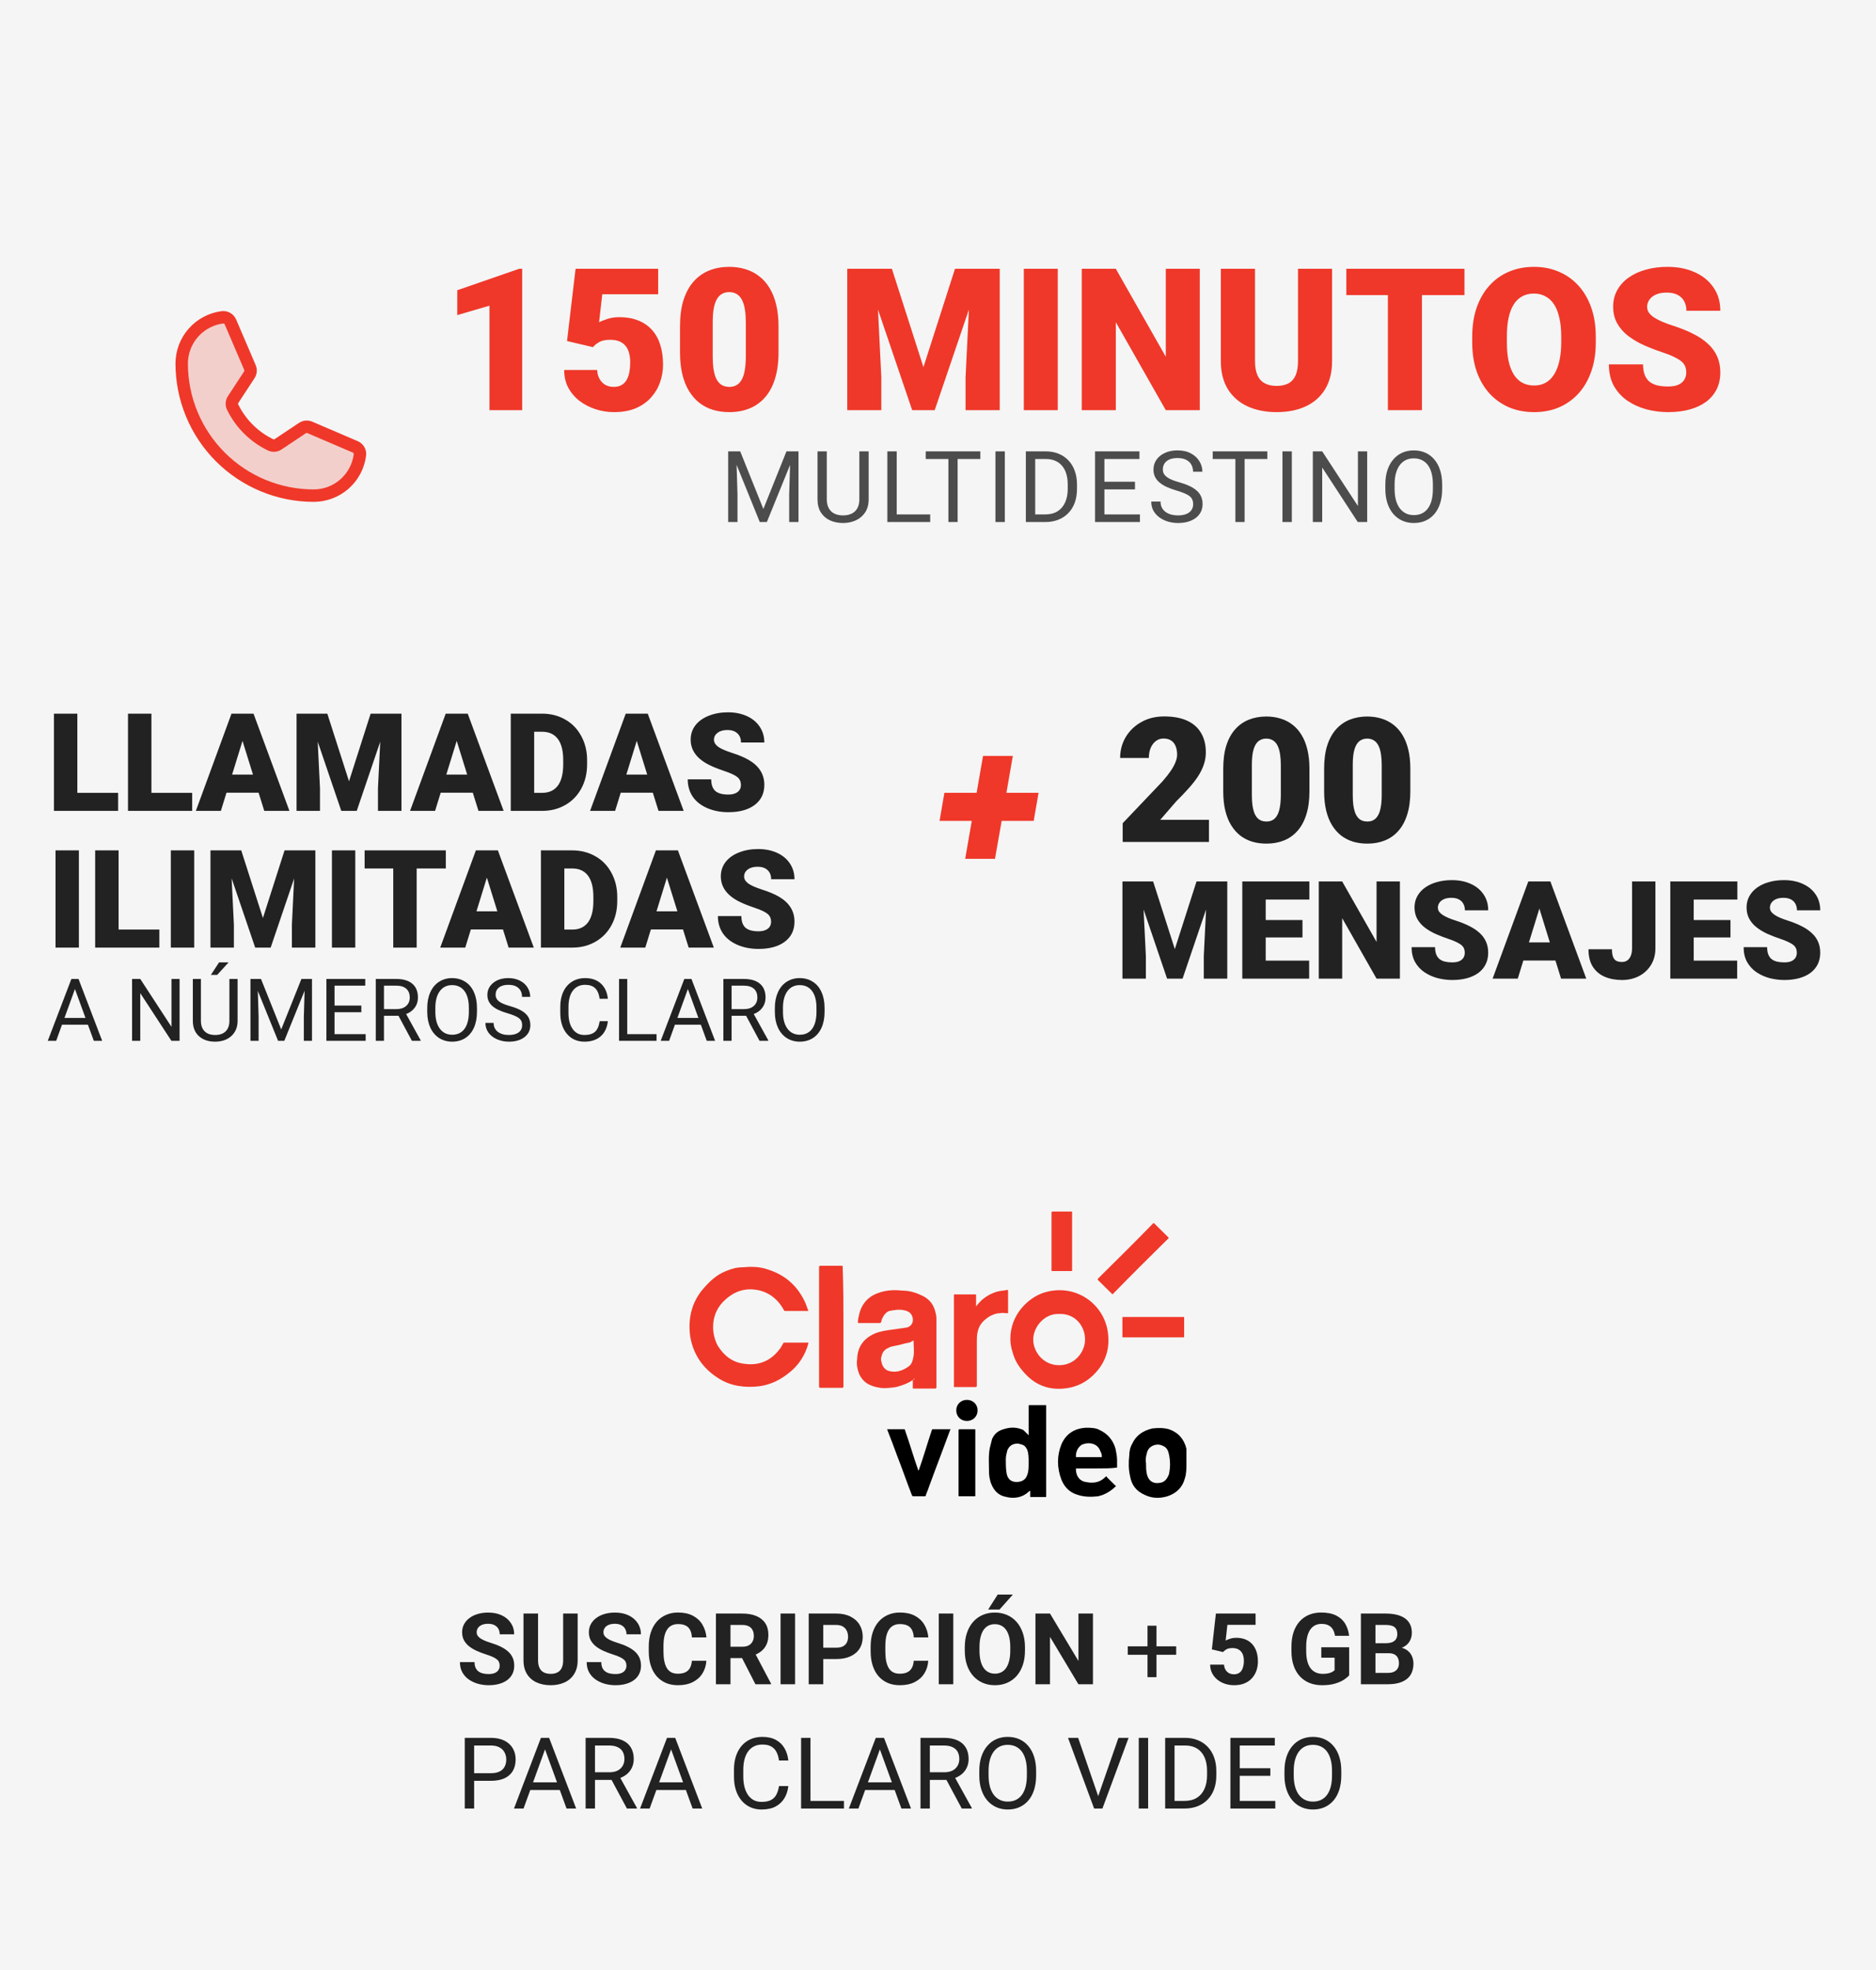 <svg width="302" height="317" viewBox="0 0 302 317" fill="none" xmlns="http://www.w3.org/2000/svg">
<rect width="302" height="317" fill="#F5F5F5"/>
<path opacity="0.2" d="M37.449 65.502C38.746 68.153 40.895 70.292 43.551 71.576C43.746 71.669 43.961 71.709 44.175 71.692C44.39 71.676 44.596 71.604 44.775 71.484L48.687 68.876C48.86 68.76 49.059 68.69 49.266 68.671C49.473 68.652 49.681 68.685 49.872 68.767L57.191 71.903C57.439 72.009 57.647 72.192 57.782 72.426C57.917 72.66 57.973 72.931 57.941 73.199C57.709 75.009 56.826 76.673 55.456 77.879C54.087 79.085 52.325 79.75 50.5 79.75C44.864 79.75 39.459 77.511 35.474 73.526C31.489 69.541 29.25 64.136 29.25 58.5C29.25 56.675 29.915 54.913 31.121 53.543C32.327 52.174 33.99 51.291 35.8 51.059C36.069 51.027 36.34 51.082 36.574 51.218C36.808 51.353 36.991 51.56 37.097 51.809L40.236 59.134C40.317 59.323 40.35 59.53 40.332 59.735C40.314 59.94 40.246 60.138 40.133 60.311L37.533 64.282C37.415 64.461 37.345 64.667 37.331 64.881C37.316 65.095 37.357 65.309 37.449 65.502Z" fill="#EF3829"/>
<path d="M37.449 65.502C38.746 68.153 40.895 70.292 43.551 71.576C43.746 71.669 43.961 71.709 44.175 71.692C44.39 71.676 44.596 71.604 44.775 71.484L48.687 68.876C48.86 68.76 49.059 68.69 49.266 68.671C49.473 68.652 49.681 68.685 49.872 68.767L57.191 71.903C57.439 72.009 57.647 72.192 57.782 72.426C57.917 72.66 57.973 72.931 57.941 73.199C57.709 75.009 56.826 76.673 55.456 77.879C54.087 79.085 52.325 79.75 50.5 79.75C44.864 79.75 39.459 77.511 35.474 73.526C31.489 69.541 29.25 64.136 29.25 58.5C29.25 56.675 29.915 54.913 31.121 53.543C32.327 52.174 33.99 51.291 35.8 51.059C36.069 51.027 36.34 51.082 36.574 51.218C36.808 51.353 36.991 51.56 37.097 51.809L40.236 59.134C40.317 59.323 40.35 59.53 40.332 59.735C40.314 59.94 40.246 60.138 40.133 60.311L37.533 64.282C37.415 64.461 37.345 64.667 37.331 64.881C37.316 65.095 37.357 65.309 37.449 65.502V65.502Z" stroke="#EF3829" stroke-width="2" stroke-linecap="round" stroke-linejoin="round"/>
<path d="M84.062 43.25V66H78.797V49.188L73.609 50.703V46.703L83.578 43.25H84.062ZM95.469 55.859L91.281 54.875L92.656 43.25H105.953V47.344H96.953L96.438 51.859C96.688 51.714 97.109 51.542 97.703 51.344C98.307 51.135 98.974 51.031 99.703 51.031C100.828 51.031 101.823 51.203 102.688 51.547C103.562 51.88 104.302 52.375 104.906 53.031C105.51 53.677 105.964 54.474 106.266 55.422C106.578 56.37 106.734 57.453 106.734 58.672C106.734 59.651 106.573 60.599 106.25 61.516C105.938 62.422 105.453 63.24 104.797 63.969C104.151 64.688 103.333 65.26 102.344 65.688C101.354 66.104 100.182 66.312 98.828 66.312C97.818 66.312 96.833 66.156 95.875 65.844C94.917 65.531 94.052 65.083 93.281 64.5C92.521 63.906 91.917 63.193 91.469 62.359C91.031 61.516 90.818 60.573 90.828 59.531H96.125C96.156 60.083 96.287 60.562 96.516 60.969C96.745 61.375 97.052 61.693 97.438 61.922C97.833 62.141 98.287 62.25 98.797 62.25C99.318 62.25 99.75 62.146 100.094 61.938C100.438 61.729 100.708 61.443 100.906 61.078C101.104 60.714 101.245 60.297 101.328 59.828C101.411 59.349 101.453 58.844 101.453 58.312C101.453 57.75 101.391 57.245 101.266 56.797C101.151 56.349 100.964 55.969 100.703 55.656C100.443 55.333 100.104 55.089 99.688 54.922C99.281 54.755 98.792 54.672 98.219 54.672C97.458 54.672 96.859 54.802 96.422 55.062C95.984 55.323 95.667 55.589 95.469 55.859ZM125.328 52.547V56.703C125.328 58.339 125.135 59.76 124.75 60.969C124.375 62.177 123.833 63.177 123.125 63.969C122.427 64.76 121.594 65.349 120.625 65.734C119.656 66.12 118.589 66.312 117.422 66.312C116.484 66.312 115.609 66.193 114.797 65.953C113.984 65.703 113.25 65.328 112.594 64.828C111.948 64.318 111.391 63.682 110.922 62.922C110.453 62.161 110.094 61.266 109.844 60.234C109.594 59.193 109.469 58.016 109.469 56.703V52.547C109.469 50.901 109.656 49.479 110.031 48.281C110.417 47.073 110.964 46.073 111.672 45.281C112.38 44.49 113.219 43.901 114.188 43.516C115.156 43.13 116.224 42.938 117.391 42.938C118.328 42.938 119.198 43.062 120 43.312C120.812 43.552 121.547 43.927 122.203 44.438C122.859 44.938 123.417 45.568 123.875 46.328C124.344 47.089 124.703 47.99 124.953 49.031C125.203 50.062 125.328 51.234 125.328 52.547ZM120.062 57.344V51.875C120.062 51.146 120.021 50.51 119.938 49.969C119.865 49.427 119.75 48.969 119.594 48.594C119.448 48.219 119.266 47.917 119.047 47.688C118.828 47.448 118.578 47.276 118.297 47.172C118.026 47.057 117.724 47 117.391 47C116.974 47 116.599 47.089 116.266 47.266C115.943 47.432 115.667 47.703 115.438 48.078C115.208 48.453 115.031 48.953 114.906 49.578C114.792 50.203 114.734 50.969 114.734 51.875V57.344C114.734 58.083 114.771 58.729 114.844 59.281C114.927 59.823 115.042 60.286 115.188 60.672C115.344 61.047 115.531 61.354 115.75 61.594C115.969 61.823 116.219 61.99 116.5 62.094C116.781 62.198 117.089 62.25 117.422 62.25C117.828 62.25 118.193 62.167 118.516 62C118.839 61.833 119.115 61.562 119.344 61.188C119.583 60.802 119.76 60.297 119.875 59.672C120 59.036 120.062 58.26 120.062 57.344ZM139.109 43.25H143.578L148.656 59.078L153.734 43.25H158.203L150.469 66H146.844L139.109 43.25ZM136.391 43.25H141.016L141.875 60.688V66H136.391V43.25ZM156.297 43.25H160.938V66H155.438V60.688L156.297 43.25ZM170.281 43.25V66H164.812V43.25H170.281ZM193.141 43.25V66H187.672L179.625 51.844V66H174.141V43.25H179.625L187.672 57.406V43.25H193.141ZM208.953 43.25H214.438V58.109C214.438 59.88 214.068 61.38 213.328 62.609C212.589 63.828 211.552 64.75 210.219 65.375C208.885 66 207.318 66.312 205.516 66.312C203.734 66.312 202.167 66 200.812 65.375C199.469 64.75 198.417 63.828 197.656 62.609C196.906 61.38 196.531 59.88 196.531 58.109V43.25H202.031V58.109C202.031 59.047 202.167 59.812 202.438 60.406C202.708 60.99 203.104 61.417 203.625 61.688C204.146 61.958 204.776 62.094 205.516 62.094C206.266 62.094 206.896 61.958 207.406 61.688C207.917 61.417 208.302 60.99 208.562 60.406C208.823 59.812 208.953 59.047 208.953 58.109V43.25ZM228.906 43.25V66H223.422V43.25H228.906ZM235.75 43.25V47.484H216.734V43.25H235.75ZM256.891 54.172V55.094C256.891 56.833 256.646 58.396 256.156 59.781C255.677 61.156 254.995 62.333 254.109 63.312C253.224 64.281 252.177 65.026 250.969 65.547C249.76 66.057 248.427 66.312 246.969 66.312C245.5 66.312 244.156 66.057 242.938 65.547C241.729 65.026 240.677 64.281 239.781 63.312C238.896 62.333 238.208 61.156 237.719 59.781C237.24 58.396 237 56.833 237 55.094V54.172C237 52.432 237.24 50.87 237.719 49.484C238.208 48.099 238.891 46.922 239.766 45.953C240.651 44.974 241.698 44.229 242.906 43.719C244.125 43.198 245.469 42.938 246.938 42.938C248.396 42.938 249.729 43.198 250.938 43.719C252.156 44.229 253.208 44.974 254.094 45.953C254.979 46.922 255.667 48.099 256.156 49.484C256.646 50.87 256.891 52.432 256.891 54.172ZM251.328 55.094V54.141C251.328 53.016 251.229 52.026 251.031 51.172C250.844 50.307 250.562 49.583 250.188 49C249.812 48.417 249.349 47.979 248.797 47.688C248.255 47.385 247.635 47.234 246.938 47.234C246.208 47.234 245.573 47.385 245.031 47.688C244.49 47.979 244.036 48.417 243.672 49C243.307 49.583 243.031 50.307 242.844 51.172C242.667 52.026 242.578 53.016 242.578 54.141V55.094C242.578 56.208 242.667 57.198 242.844 58.062C243.031 58.917 243.307 59.641 243.672 60.234C244.047 60.828 244.505 61.276 245.047 61.578C245.599 61.88 246.24 62.031 246.969 62.031C247.667 62.031 248.286 61.88 248.828 61.578C249.37 61.276 249.823 60.828 250.188 60.234C250.562 59.641 250.844 58.917 251.031 58.062C251.229 57.198 251.328 56.208 251.328 55.094ZM271.453 59.953C271.453 59.599 271.401 59.281 271.297 59C271.193 58.708 271 58.438 270.719 58.188C270.438 57.938 270.031 57.688 269.5 57.438C268.979 57.177 268.292 56.906 267.438 56.625C266.438 56.292 265.474 55.917 264.547 55.5C263.62 55.073 262.792 54.578 262.062 54.016C261.333 53.443 260.755 52.776 260.328 52.016C259.901 51.245 259.688 50.349 259.688 49.328C259.688 48.349 259.906 47.469 260.344 46.688C260.781 45.896 261.391 45.224 262.172 44.672C262.964 44.109 263.891 43.682 264.953 43.391C266.016 43.089 267.177 42.938 268.438 42.938C270.104 42.938 271.573 43.229 272.844 43.812C274.125 44.385 275.125 45.203 275.844 46.266C276.573 47.318 276.938 48.562 276.938 50H271.484C271.484 49.427 271.365 48.922 271.125 48.484C270.896 48.047 270.547 47.703 270.078 47.453C269.609 47.203 269.021 47.078 268.312 47.078C267.625 47.078 267.047 47.182 266.578 47.391C266.109 47.599 265.755 47.88 265.516 48.234C265.276 48.578 265.156 48.958 265.156 49.375C265.156 49.719 265.25 50.031 265.438 50.312C265.635 50.583 265.911 50.839 266.266 51.078C266.63 51.318 267.068 51.547 267.578 51.766C268.099 51.984 268.682 52.198 269.328 52.406C270.536 52.792 271.609 53.224 272.547 53.703C273.495 54.172 274.292 54.708 274.938 55.312C275.594 55.906 276.089 56.583 276.422 57.344C276.766 58.104 276.938 58.964 276.938 59.922C276.938 60.943 276.74 61.849 276.344 62.641C275.948 63.432 275.38 64.104 274.641 64.656C273.901 65.198 273.016 65.609 271.984 65.891C270.953 66.172 269.802 66.312 268.531 66.312C267.365 66.312 266.214 66.167 265.078 65.875C263.953 65.573 262.932 65.115 262.016 64.5C261.099 63.875 260.365 63.078 259.812 62.109C259.271 61.13 259 59.969 259 58.625H264.5C264.5 59.292 264.589 59.854 264.766 60.312C264.943 60.771 265.203 61.141 265.547 61.422C265.891 61.693 266.312 61.891 266.812 62.016C267.312 62.13 267.885 62.188 268.531 62.188C269.229 62.188 269.792 62.089 270.219 61.891C270.646 61.682 270.958 61.411 271.156 61.078C271.354 60.734 271.453 60.359 271.453 59.953Z" fill="#EF3829"/>
<path d="M117.699 72.625H119.16L122.886 81.898L126.605 72.625H128.074L123.449 84H122.308L117.699 72.625ZM117.222 72.625H118.511L118.722 79.562V84H117.222V72.625ZM127.253 72.625H128.542V84H127.042V79.562L127.253 72.625ZM138.339 72.625H139.839V80.32C139.839 81.174 139.649 81.885 139.268 82.453C138.888 83.021 138.383 83.448 137.753 83.734C137.128 84.016 136.448 84.156 135.714 84.156C134.943 84.156 134.245 84.016 133.62 83.734C133 83.448 132.508 83.021 132.143 82.453C131.784 81.885 131.604 81.174 131.604 80.32V72.625H133.097V80.32C133.097 80.914 133.206 81.404 133.425 81.789C133.643 82.174 133.948 82.461 134.339 82.648C134.735 82.836 135.193 82.93 135.714 82.93C136.24 82.93 136.698 82.836 137.089 82.648C137.485 82.461 137.792 82.174 138.011 81.789C138.229 81.404 138.339 80.914 138.339 80.32V72.625ZM149.744 82.773V84H144.057V82.773H149.744ZM144.354 72.625V84H142.846V72.625H144.354ZM154.158 72.625V84H152.673V72.625H154.158ZM157.814 72.625V73.859H149.025V72.625H157.814ZM161.759 72.625V84H160.251V72.625H161.759ZM168.219 84H165.844L165.86 82.773H168.219C169.032 82.773 169.709 82.604 170.25 82.266C170.792 81.922 171.198 81.443 171.469 80.828C171.745 80.208 171.883 79.484 171.883 78.656V77.961C171.883 77.31 171.805 76.732 171.649 76.227C171.493 75.716 171.263 75.287 170.961 74.938C170.659 74.583 170.289 74.315 169.852 74.133C169.42 73.951 168.922 73.859 168.36 73.859H165.797V72.625H168.36C169.104 72.625 169.784 72.75 170.399 73C171.013 73.245 171.542 73.602 171.985 74.07C172.433 74.534 172.776 75.096 173.016 75.758C173.256 76.414 173.375 77.154 173.375 77.977V78.656C173.375 79.479 173.256 80.221 173.016 80.883C172.776 81.539 172.43 82.099 171.977 82.562C171.529 83.026 170.987 83.383 170.352 83.633C169.722 83.878 169.011 84 168.219 84ZM166.649 72.625V84H165.141V72.625H166.649ZM183.507 82.773V84H177.484V82.773H183.507ZM177.789 72.625V84H176.281V72.625H177.789ZM182.711 77.516V78.742H177.484V77.516H182.711ZM183.429 72.625V73.859H177.484V72.625H183.429ZM192.077 81.125C192.077 80.859 192.036 80.625 191.952 80.422C191.874 80.213 191.733 80.026 191.53 79.859C191.332 79.693 191.056 79.534 190.702 79.383C190.353 79.232 189.911 79.078 189.374 78.922C188.812 78.755 188.304 78.57 187.851 78.367C187.398 78.159 187.009 77.922 186.687 77.656C186.364 77.391 186.116 77.086 185.944 76.742C185.773 76.398 185.687 76.005 185.687 75.562C185.687 75.12 185.778 74.711 185.96 74.336C186.142 73.961 186.403 73.635 186.741 73.359C187.085 73.078 187.494 72.859 187.968 72.703C188.442 72.547 188.97 72.469 189.554 72.469C190.408 72.469 191.132 72.633 191.726 72.961C192.325 73.284 192.78 73.708 193.093 74.234C193.405 74.755 193.562 75.312 193.562 75.906H192.062C192.062 75.479 191.97 75.102 191.788 74.773C191.606 74.44 191.33 74.18 190.96 73.992C190.59 73.799 190.121 73.703 189.554 73.703C189.017 73.703 188.575 73.784 188.226 73.945C187.877 74.107 187.616 74.326 187.444 74.602C187.278 74.878 187.194 75.193 187.194 75.547C187.194 75.787 187.244 76.005 187.343 76.203C187.447 76.396 187.606 76.576 187.819 76.742C188.038 76.909 188.314 77.062 188.648 77.203C188.986 77.344 189.39 77.479 189.858 77.609C190.504 77.792 191.062 77.995 191.53 78.219C191.999 78.443 192.384 78.695 192.687 78.977C192.994 79.253 193.22 79.568 193.366 79.922C193.517 80.271 193.593 80.667 193.593 81.109C193.593 81.573 193.499 81.992 193.312 82.367C193.124 82.742 192.856 83.062 192.507 83.328C192.158 83.594 191.739 83.799 191.249 83.945C190.765 84.086 190.223 84.156 189.624 84.156C189.098 84.156 188.58 84.083 188.069 83.938C187.564 83.792 187.103 83.573 186.687 83.281C186.275 82.99 185.944 82.63 185.694 82.203C185.45 81.771 185.327 81.271 185.327 80.703H186.827C186.827 81.094 186.903 81.43 187.054 81.711C187.205 81.987 187.411 82.216 187.671 82.398C187.937 82.581 188.236 82.716 188.569 82.805C188.908 82.888 189.259 82.93 189.624 82.93C190.15 82.93 190.595 82.857 190.96 82.711C191.325 82.565 191.601 82.357 191.788 82.086C191.981 81.815 192.077 81.495 192.077 81.125ZM200.358 72.625V84H198.873V72.625H200.358ZM204.014 72.625V73.859H195.225V72.625H204.014ZM207.959 72.625V84H206.451V72.625H207.959ZM220.091 72.625V84H218.575L212.849 75.227V84H211.341V72.625H212.849L218.599 81.422V72.625H220.091ZM232.161 77.953V78.672C232.161 79.526 232.054 80.292 231.84 80.969C231.627 81.646 231.319 82.221 230.918 82.695C230.517 83.169 230.036 83.531 229.473 83.781C228.916 84.031 228.291 84.156 227.598 84.156C226.926 84.156 226.309 84.031 225.747 83.781C225.189 83.531 224.705 83.169 224.293 82.695C223.887 82.221 223.572 81.646 223.348 80.969C223.124 80.292 223.012 79.526 223.012 78.672V77.953C223.012 77.099 223.122 76.336 223.34 75.664C223.564 74.987 223.879 74.412 224.286 73.938C224.692 73.458 225.174 73.094 225.731 72.844C226.293 72.594 226.911 72.469 227.583 72.469C228.275 72.469 228.9 72.594 229.458 72.844C230.02 73.094 230.502 73.458 230.903 73.938C231.309 74.412 231.619 74.987 231.833 75.664C232.051 76.336 232.161 77.099 232.161 77.953ZM230.668 78.672V77.938C230.668 77.26 230.598 76.662 230.458 76.141C230.322 75.62 230.122 75.182 229.856 74.828C229.59 74.474 229.265 74.206 228.879 74.023C228.499 73.841 228.067 73.75 227.583 73.75C227.114 73.75 226.689 73.841 226.309 74.023C225.934 74.206 225.611 74.474 225.34 74.828C225.075 75.182 224.869 75.62 224.723 76.141C224.577 76.662 224.504 77.26 224.504 77.938V78.672C224.504 79.354 224.577 79.958 224.723 80.484C224.869 81.005 225.077 81.445 225.348 81.805C225.624 82.159 225.95 82.427 226.325 82.609C226.705 82.792 227.129 82.883 227.598 82.883C228.088 82.883 228.523 82.792 228.903 82.609C229.283 82.427 229.603 82.159 229.864 81.805C230.129 81.445 230.33 81.005 230.465 80.484C230.601 79.958 230.668 79.354 230.668 78.672Z" fill="#222222" fill-opacity="0.8"/>
<path d="M12.452 127.569H19.016V130.47H8.682V114.829H12.452V127.569ZM24.376 127.569H30.939V130.47H20.605V114.829H24.376V127.569ZM41.628 127.548H36.461L35.559 130.47H31.53L37.267 114.829H40.812L46.591 130.47H42.541L41.628 127.548ZM37.363 124.637H40.726L39.039 119.212L37.363 124.637ZM52.692 114.829L56.184 125.711L59.664 114.829H64.627V130.47H60.846V126.817L61.211 119.341L57.43 130.47H54.938L51.145 119.33L51.511 126.817V130.47H47.74V114.829H52.692ZM76.11 127.548H70.943L70.041 130.47H66.013L71.749 114.829H75.294L81.073 130.47H77.023L76.11 127.548ZM71.846 124.637H75.208L73.522 119.212L71.846 124.637ZM82.223 130.47V114.829H87.261C88.643 114.829 89.885 115.144 90.988 115.774C92.091 116.397 92.951 117.282 93.566 118.428C94.189 119.566 94.505 120.845 94.512 122.263V122.982C94.512 124.415 94.207 125.7 93.599 126.839C92.997 127.97 92.145 128.858 91.042 129.503C89.946 130.14 88.722 130.463 87.368 130.47H82.223ZM85.993 117.74V127.569H87.304C88.385 127.569 89.216 127.186 89.796 126.42C90.376 125.646 90.666 124.501 90.666 122.982V122.306C90.666 120.795 90.376 119.656 89.796 118.89C89.216 118.123 88.371 117.74 87.261 117.74H85.993ZM105.093 127.548H99.926L99.023 130.47H94.995L100.731 114.829H104.276L110.056 130.47H106.006L105.093 127.548ZM100.828 124.637H104.19L102.504 119.212L100.828 124.637ZM119.272 126.312C119.272 125.761 119.076 125.331 118.682 125.023C118.295 124.715 117.611 124.397 116.63 124.067C115.649 123.738 114.847 123.419 114.224 123.111C112.197 122.116 111.184 120.748 111.184 119.008C111.184 118.141 111.434 117.379 111.936 116.72C112.444 116.054 113.16 115.538 114.084 115.173C115.008 114.8 116.046 114.614 117.199 114.614C118.324 114.614 119.33 114.815 120.218 115.216C121.113 115.617 121.808 116.19 122.302 116.935C122.796 117.672 123.043 118.517 123.043 119.47H119.283C119.283 118.832 119.086 118.338 118.692 117.987C118.306 117.636 117.779 117.461 117.113 117.461C116.44 117.461 115.907 117.611 115.513 117.912C115.126 118.206 114.933 118.582 114.933 119.04C114.933 119.441 115.147 119.806 115.577 120.136C116.007 120.458 116.762 120.795 117.844 121.145C118.925 121.489 119.813 121.862 120.508 122.263C122.198 123.237 123.043 124.579 123.043 126.291C123.043 127.659 122.527 128.733 121.496 129.514C120.465 130.294 119.05 130.685 117.253 130.685C115.985 130.685 114.836 130.459 113.805 130.008C112.781 129.549 112.007 128.926 111.484 128.139C110.969 127.344 110.711 126.431 110.711 125.399H114.492C114.492 126.237 114.707 126.857 115.137 127.258C115.574 127.652 116.279 127.849 117.253 127.849C117.876 127.849 118.367 127.716 118.725 127.451C119.09 127.179 119.272 126.799 119.272 126.312ZM12.699 152.47H8.939V136.829H12.699V152.47ZM19.091 149.569H25.654V152.47H15.32V136.829H19.091V149.569ZM31.262 152.47H27.502V136.829H31.262V152.47ZM38.835 136.829L42.326 147.711L45.807 136.829H50.77V152.47H46.988V148.817L47.353 141.341L43.572 152.47H41.08L37.288 141.33L37.653 148.817V152.47H33.883V136.829H38.835ZM57.193 152.47H53.434V136.829H57.193V152.47ZM71.77 139.74H67.076V152.47H63.306V139.74H58.697V136.829H71.77V139.74ZM80.966 149.548H75.799L74.897 152.47H70.868L76.605 136.829H80.149L85.929 152.47H81.879L80.966 149.548ZM76.701 146.637H80.064L78.377 141.212L76.701 146.637ZM87.078 152.47V136.829H92.116C93.498 136.829 94.741 137.144 95.844 137.774C96.947 138.397 97.806 139.282 98.422 140.428C99.045 141.566 99.36 142.845 99.367 144.263V144.982C99.367 146.415 99.063 147.7 98.454 148.839C97.853 149.97 97 150.858 95.897 151.503C94.802 152.14 93.577 152.463 92.224 152.47H87.078ZM90.849 139.74V149.569H92.159C93.241 149.569 94.071 149.186 94.651 148.42C95.231 147.646 95.522 146.501 95.522 144.982V144.306C95.522 142.795 95.231 141.656 94.651 140.89C94.071 140.123 93.226 139.74 92.116 139.74H90.849ZM109.948 149.548H104.781L103.879 152.47H99.851L105.587 136.829H109.132L114.911 152.47H110.861L109.948 149.548ZM105.684 146.637H109.046L107.359 141.212L105.684 146.637ZM124.128 148.312C124.128 147.761 123.931 147.331 123.537 147.023C123.15 146.715 122.466 146.397 121.485 146.067C120.504 145.738 119.702 145.419 119.079 145.111C117.052 144.116 116.039 142.748 116.039 141.008C116.039 140.141 116.29 139.379 116.791 138.72C117.299 138.054 118.016 137.538 118.939 137.173C119.863 136.8 120.902 136.614 122.055 136.614C123.179 136.614 124.185 136.815 125.073 137.216C125.968 137.617 126.663 138.19 127.157 138.935C127.651 139.672 127.898 140.517 127.898 141.47H124.139C124.139 140.832 123.942 140.338 123.548 139.987C123.161 139.636 122.635 139.461 121.969 139.461C121.296 139.461 120.762 139.611 120.368 139.912C119.981 140.206 119.788 140.582 119.788 141.04C119.788 141.441 120.003 141.806 120.433 142.136C120.862 142.458 121.618 142.795 122.699 143.145C123.781 143.489 124.669 143.862 125.363 144.263C127.053 145.237 127.898 146.579 127.898 148.291C127.898 149.659 127.383 150.733 126.352 151.514C125.32 152.294 123.906 152.685 122.108 152.685C120.841 152.685 119.691 152.459 118.66 152.008C117.636 151.549 116.863 150.926 116.34 150.139C115.824 149.344 115.566 148.431 115.566 147.399H119.348C119.348 148.237 119.562 148.857 119.992 149.258C120.429 149.652 121.134 149.849 122.108 149.849C122.731 149.849 123.222 149.716 123.58 149.451C123.945 149.179 124.128 148.799 124.128 148.312Z" fill="#222222"/>
<path d="M14.151 164.872H9.981L9.045 167.47H7.691L11.492 157.517H12.641L16.448 167.47H15.102L14.151 164.872ZM10.378 163.792H13.762L12.066 159.137L10.378 163.792ZM28.91 167.47H27.591L22.58 159.8V167.47H21.261V157.517H22.58L27.605 165.221V157.517H28.91V167.47ZM38.248 157.517V164.284C38.243 165.223 37.947 165.991 37.359 166.588C36.776 167.185 35.983 167.52 34.98 167.593L34.632 167.606C33.543 167.606 32.675 167.312 32.027 166.725C31.38 166.137 31.052 165.328 31.043 164.298V157.517H32.342V164.257C32.342 164.977 32.54 165.537 32.937 165.938C33.333 166.335 33.898 166.533 34.632 166.533C35.375 166.533 35.942 166.335 36.334 165.938C36.73 165.542 36.929 164.984 36.929 164.264V157.517H38.248ZM35.268 154.851H36.799L34.967 156.86H33.948L35.268 154.851ZM42.015 157.517L45.269 165.638L48.523 157.517H50.225V167.47H48.912V163.594L49.035 159.41L45.768 167.47H44.763L41.502 159.431L41.632 163.594V167.47H40.319V157.517H42.015ZM58.168 162.869H53.855V166.396H58.865V167.47H52.542V157.517H58.797V158.597H53.855V161.796H58.168V162.869ZM64.149 163.443H61.812V167.47H60.492V157.517H63.787C64.908 157.517 65.769 157.772 66.371 158.282C66.977 158.793 67.28 159.535 67.28 160.511C67.28 161.131 67.112 161.671 66.774 162.131C66.442 162.591 65.977 162.935 65.38 163.163L67.718 167.388V167.47H66.31L64.149 163.443ZM61.812 162.37H63.828C64.48 162.37 64.997 162.201 65.38 161.864C65.767 161.527 65.961 161.076 65.961 160.511C65.961 159.895 65.776 159.424 65.407 159.096C65.043 158.768 64.514 158.601 63.821 158.597H61.812V162.37ZM76.782 162.814C76.782 163.79 76.618 164.642 76.29 165.371C75.962 166.096 75.497 166.649 74.895 167.032C74.294 167.415 73.592 167.606 72.79 167.606C72.006 167.606 71.311 167.415 70.705 167.032C70.099 166.645 69.627 166.096 69.29 165.385C68.957 164.669 68.787 163.842 68.777 162.903V162.186C68.777 161.228 68.944 160.383 69.276 159.649C69.609 158.916 70.079 158.355 70.685 157.968C71.295 157.576 71.993 157.38 72.776 157.38C73.574 157.38 74.276 157.574 74.882 157.961C75.493 158.344 75.962 158.902 76.29 159.636C76.618 160.365 76.782 161.215 76.782 162.186V162.814ZM75.477 162.172C75.477 160.992 75.24 160.087 74.766 159.458C74.292 158.825 73.629 158.508 72.776 158.508C71.947 158.508 71.293 158.825 70.814 159.458C70.341 160.087 70.097 160.962 70.083 162.083V162.814C70.083 163.958 70.322 164.858 70.801 165.515C71.284 166.166 71.947 166.492 72.79 166.492C73.638 166.492 74.294 166.185 74.759 165.569C75.224 164.95 75.463 164.063 75.477 162.91V162.172ZM81.684 163.033C80.558 162.71 79.738 162.313 79.223 161.844C78.712 161.37 78.457 160.786 78.457 160.094C78.457 159.31 78.769 158.663 79.394 158.152C80.022 157.637 80.838 157.38 81.841 157.38C82.524 157.38 83.133 157.512 83.666 157.776C84.204 158.041 84.618 158.405 84.91 158.87C85.206 159.335 85.355 159.843 85.355 160.395H84.035C84.035 159.793 83.844 159.321 83.461 158.979C83.078 158.633 82.538 158.46 81.841 158.46C81.194 158.46 80.688 158.603 80.323 158.891C79.963 159.173 79.783 159.567 79.783 160.073C79.783 160.479 79.954 160.823 80.296 161.105C80.642 161.383 81.228 161.639 82.053 161.871C82.882 162.103 83.529 162.361 83.994 162.644C84.463 162.922 84.81 163.247 85.033 163.621C85.261 163.995 85.375 164.435 85.375 164.94C85.375 165.747 85.061 166.394 84.432 166.882C83.803 167.365 82.962 167.606 81.909 167.606C81.226 167.606 80.588 167.477 79.995 167.217C79.403 166.952 78.945 166.592 78.621 166.137C78.302 165.681 78.143 165.164 78.143 164.585H79.462C79.462 165.186 79.683 165.663 80.125 166.014C80.572 166.36 81.166 166.533 81.909 166.533C82.602 166.533 83.133 166.392 83.502 166.109C83.871 165.827 84.056 165.442 84.056 164.954C84.056 164.466 83.885 164.09 83.543 163.826C83.201 163.557 82.581 163.293 81.684 163.033ZM97.857 164.311C97.734 165.364 97.345 166.178 96.689 166.752C96.037 167.322 95.169 167.606 94.084 167.606C92.908 167.606 91.965 167.185 91.254 166.342C90.547 165.499 90.194 164.371 90.194 162.958V162.001C90.194 161.076 90.358 160.262 90.686 159.561C91.019 158.859 91.489 158.321 92.095 157.947C92.701 157.569 93.403 157.38 94.2 157.38C95.257 157.38 96.105 157.676 96.743 158.269C97.381 158.856 97.753 159.672 97.857 160.716H96.538C96.424 159.923 96.176 159.349 95.793 158.993C95.415 158.638 94.884 158.46 94.2 158.46C93.362 158.46 92.703 158.77 92.225 159.39C91.751 160.009 91.514 160.891 91.514 162.035V162.999C91.514 164.079 91.739 164.938 92.19 165.576C92.642 166.214 93.273 166.533 94.084 166.533C94.813 166.533 95.371 166.369 95.759 166.041C96.151 165.708 96.41 165.132 96.538 164.311H97.857ZM100.975 166.396H105.691V167.47H99.655V157.517H100.975V166.396ZM112.821 164.872H108.651L107.715 167.47H106.361L110.162 157.517H111.311L115.118 167.47H113.771L112.821 164.872ZM109.048 163.792H112.432L110.736 159.137L109.048 163.792ZM120.108 163.443H117.771V167.47H116.451V157.517H119.746C120.867 157.517 121.729 157.772 122.33 158.282C122.936 158.793 123.239 159.535 123.239 160.511C123.239 161.131 123.071 161.671 122.733 162.131C122.401 162.591 121.936 162.935 121.339 163.163L123.677 167.388V167.47H122.269L120.108 163.443ZM117.771 162.37H119.787C120.439 162.37 120.956 162.201 121.339 161.864C121.726 161.527 121.92 161.076 121.92 160.511C121.92 159.895 121.735 159.424 121.366 159.096C121.002 158.768 120.473 158.601 119.78 158.597H117.771V162.37ZM132.741 162.814C132.741 163.79 132.577 164.642 132.249 165.371C131.921 166.096 131.456 166.649 130.854 167.032C130.253 167.415 129.551 167.606 128.749 167.606C127.965 167.606 127.27 167.415 126.664 167.032C126.058 166.645 125.586 166.096 125.249 165.385C124.916 164.669 124.745 163.842 124.736 162.903V162.186C124.736 161.228 124.903 160.383 125.235 159.649C125.568 158.916 126.037 158.355 126.644 157.968C127.254 157.576 127.951 157.38 128.735 157.38C129.533 157.38 130.235 157.574 130.841 157.961C131.451 158.344 131.921 158.902 132.249 159.636C132.577 160.365 132.741 161.215 132.741 162.186V162.814ZM131.436 162.172C131.436 160.992 131.199 160.087 130.725 159.458C130.251 158.825 129.588 158.508 128.735 158.508C127.906 158.508 127.252 158.825 126.773 159.458C126.299 160.087 126.056 160.962 126.042 162.083V162.814C126.042 163.958 126.281 164.858 126.76 165.515C127.243 166.166 127.906 166.492 128.749 166.492C129.597 166.492 130.253 166.185 130.718 165.569C131.183 164.95 131.422 164.063 131.436 162.91V162.172Z" fill="#222222"/>
<g filter="url(#filter0_d_1_166)">
<path d="M160.016 125.563H165.188L164.406 130.079H159.25L158.172 136.188H153.375L154.438 130.079H149.25L150.031 125.563H155.219L156.25 119.626H161.047L160.016 125.563Z" fill="#EF3829"/>
</g>
<path d="M194.621 131.915V135.47H180.73V132.462L187.129 125.735C187.694 125.088 188.15 124.509 188.496 123.999C188.842 123.479 189.093 123.01 189.248 122.591C189.412 122.172 189.494 121.793 189.494 121.456C189.494 120.882 189.408 120.403 189.234 120.02C189.07 119.629 188.824 119.332 188.496 119.132C188.177 118.931 187.781 118.831 187.307 118.831C186.833 118.831 186.418 118.968 186.062 119.241C185.707 119.515 185.429 119.888 185.229 120.362C185.037 120.836 184.941 121.369 184.941 121.962H180.32C180.32 120.741 180.617 119.624 181.209 118.612C181.811 117.601 182.645 116.794 183.711 116.192C184.777 115.582 186.012 115.276 187.416 115.276C188.883 115.276 190.114 115.504 191.107 115.96C192.101 116.416 192.848 117.076 193.35 117.942C193.86 118.799 194.115 119.834 194.115 121.046C194.115 121.739 194.006 122.404 193.787 123.042C193.568 123.68 193.254 124.313 192.844 124.942C192.434 125.562 191.932 126.2 191.34 126.856C190.757 127.513 190.091 128.21 189.344 128.948L186.773 131.915H194.621ZM210.795 123.698V127.335C210.795 128.766 210.626 130.01 210.289 131.067C209.961 132.125 209.487 133 208.867 133.692C208.257 134.385 207.527 134.9 206.68 135.237C205.832 135.575 204.898 135.743 203.877 135.743C203.057 135.743 202.291 135.638 201.58 135.429C200.869 135.21 200.227 134.882 199.652 134.444C199.087 133.998 198.6 133.442 198.189 132.776C197.779 132.111 197.465 131.327 197.246 130.425C197.027 129.513 196.918 128.483 196.918 127.335V123.698C196.918 122.258 197.082 121.014 197.41 119.966C197.747 118.908 198.226 118.033 198.846 117.341C199.465 116.648 200.199 116.133 201.047 115.796C201.895 115.459 202.829 115.29 203.85 115.29C204.67 115.29 205.431 115.399 206.133 115.618C206.844 115.828 207.486 116.156 208.061 116.603C208.635 117.04 209.122 117.591 209.523 118.257C209.934 118.922 210.248 119.711 210.467 120.622C210.686 121.524 210.795 122.55 210.795 123.698ZM206.188 127.895V123.11C206.188 122.472 206.151 121.916 206.078 121.442C206.014 120.968 205.914 120.567 205.777 120.239C205.65 119.911 205.49 119.647 205.299 119.446C205.107 119.237 204.889 119.086 204.643 118.995C204.406 118.895 204.141 118.845 203.85 118.845C203.485 118.845 203.157 118.922 202.865 119.077C202.583 119.223 202.341 119.46 202.141 119.788C201.94 120.116 201.785 120.554 201.676 121.101C201.576 121.647 201.525 122.317 201.525 123.11V127.895C201.525 128.543 201.557 129.108 201.621 129.591C201.694 130.065 201.794 130.47 201.922 130.808C202.059 131.136 202.223 131.405 202.414 131.614C202.605 131.815 202.824 131.961 203.07 132.052C203.316 132.143 203.585 132.188 203.877 132.188C204.232 132.188 204.551 132.116 204.834 131.97C205.117 131.824 205.358 131.587 205.559 131.259C205.768 130.922 205.923 130.479 206.023 129.933C206.133 129.377 206.188 128.698 206.188 127.895ZM227.037 123.698V127.335C227.037 128.766 226.868 130.01 226.531 131.067C226.203 132.125 225.729 133 225.109 133.692C224.499 134.385 223.77 134.9 222.922 135.237C222.074 135.575 221.14 135.743 220.119 135.743C219.299 135.743 218.533 135.638 217.822 135.429C217.111 135.21 216.469 134.882 215.895 134.444C215.329 133.998 214.842 133.442 214.432 132.776C214.021 132.111 213.707 131.327 213.488 130.425C213.27 129.513 213.16 128.483 213.16 127.335V123.698C213.16 122.258 213.324 121.014 213.652 119.966C213.99 118.908 214.468 118.033 215.088 117.341C215.708 116.648 216.441 116.133 217.289 115.796C218.137 115.459 219.071 115.29 220.092 115.29C220.912 115.29 221.673 115.399 222.375 115.618C223.086 115.828 223.729 116.156 224.303 116.603C224.877 117.04 225.365 117.591 225.766 118.257C226.176 118.922 226.49 119.711 226.709 120.622C226.928 121.524 227.037 122.55 227.037 123.698ZM222.43 127.895V123.11C222.43 122.472 222.393 121.916 222.32 121.442C222.257 120.968 222.156 120.567 222.02 120.239C221.892 119.911 221.732 119.647 221.541 119.446C221.35 119.237 221.131 119.086 220.885 118.995C220.648 118.895 220.383 118.845 220.092 118.845C219.727 118.845 219.399 118.922 219.107 119.077C218.825 119.223 218.583 119.46 218.383 119.788C218.182 120.116 218.027 120.554 217.918 121.101C217.818 121.647 217.768 122.317 217.768 123.11V127.895C217.768 128.543 217.799 129.108 217.863 129.591C217.936 130.065 218.036 130.47 218.164 130.808C218.301 131.136 218.465 131.405 218.656 131.614C218.848 131.815 219.066 131.961 219.312 132.052C219.559 132.143 219.827 132.188 220.119 132.188C220.475 132.188 220.794 132.116 221.076 131.97C221.359 131.824 221.6 131.587 221.801 131.259C222.01 130.922 222.165 130.479 222.266 129.933C222.375 129.377 222.43 128.698 222.43 127.895ZM182.562 141.829H185.634L189.125 152.711L192.616 141.829H195.688L190.371 157.47H187.879L182.562 141.829ZM180.692 141.829H183.872L184.463 153.817V157.47H180.692V141.829ZM194.378 141.829H197.568V157.47H193.787V153.817L194.378 141.829ZM210.749 154.569V157.47H202.413V154.569H210.749ZM203.756 141.829V157.47H199.985V141.829H203.756ZM209.675 148.038V150.842H202.413V148.038H209.675ZM210.781 141.829V144.74H202.413V141.829H210.781ZM225.358 141.829V157.47H221.599L216.066 147.737V157.47H212.296V141.829H216.066L221.599 151.561V141.829H225.358ZM235.8 153.312C235.8 153.069 235.764 152.851 235.692 152.657C235.621 152.457 235.488 152.27 235.295 152.099C235.102 151.927 234.822 151.755 234.457 151.583C234.099 151.404 233.626 151.218 233.039 151.024C232.352 150.795 231.689 150.537 231.052 150.251C230.414 149.957 229.845 149.617 229.344 149.23C228.842 148.837 228.445 148.378 228.151 147.855C227.858 147.325 227.711 146.71 227.711 146.008C227.711 145.335 227.861 144.729 228.162 144.192C228.463 143.648 228.882 143.186 229.419 142.807C229.963 142.42 230.601 142.126 231.331 141.926C232.062 141.718 232.86 141.614 233.727 141.614C234.872 141.614 235.882 141.815 236.756 142.216C237.637 142.61 238.324 143.172 238.818 143.902C239.32 144.626 239.57 145.481 239.57 146.47H235.821C235.821 146.076 235.739 145.728 235.574 145.428C235.417 145.127 235.177 144.891 234.854 144.719C234.532 144.547 234.128 144.461 233.641 144.461C233.168 144.461 232.771 144.533 232.448 144.676C232.126 144.819 231.882 145.012 231.718 145.256C231.553 145.492 231.471 145.754 231.471 146.04C231.471 146.276 231.535 146.491 231.664 146.685C231.8 146.871 231.99 147.046 232.233 147.211C232.484 147.376 232.785 147.533 233.136 147.684C233.494 147.834 233.895 147.981 234.339 148.124C235.17 148.389 235.907 148.686 236.552 149.016C237.203 149.338 237.751 149.707 238.195 150.122C238.646 150.53 238.987 150.996 239.216 151.519C239.452 152.041 239.57 152.632 239.57 153.291C239.57 153.993 239.434 154.616 239.162 155.16C238.89 155.704 238.5 156.166 237.991 156.546C237.483 156.918 236.874 157.201 236.165 157.395C235.456 157.588 234.665 157.685 233.791 157.685C232.989 157.685 232.198 157.584 231.417 157.384C230.644 157.176 229.942 156.861 229.312 156.438C228.681 156.009 228.176 155.461 227.797 154.795C227.424 154.122 227.238 153.323 227.238 152.399H231.02C231.02 152.858 231.08 153.244 231.202 153.56C231.324 153.875 231.503 154.129 231.739 154.322C231.976 154.508 232.266 154.645 232.609 154.73C232.953 154.809 233.347 154.849 233.791 154.849C234.271 154.849 234.658 154.781 234.951 154.645C235.245 154.501 235.46 154.315 235.596 154.086C235.732 153.85 235.8 153.592 235.8 153.312ZM248.143 145.116L244.329 157.47H240.279L246.026 141.829H248.594L248.143 145.116ZM251.301 157.47L247.477 145.116L246.982 141.829H249.582L255.361 157.47H251.301ZM251.15 151.637V154.548H243.126V151.637H251.15ZM262.73 152.561V141.829H266.49V152.561C266.49 153.606 266.25 154.512 265.771 155.278C265.298 156.045 264.653 156.639 263.837 157.061C263.028 157.477 262.118 157.685 261.108 157.685C260.063 157.685 259.132 157.509 258.315 157.158C257.506 156.807 256.869 156.267 256.403 155.536C255.945 154.806 255.716 153.875 255.716 152.743H259.497C259.497 153.273 259.558 153.688 259.68 153.989C259.801 154.283 259.98 154.491 260.217 154.612C260.46 154.727 260.757 154.784 261.108 154.784C261.452 154.784 261.742 154.698 261.979 154.526C262.222 154.347 262.408 154.093 262.537 153.764C262.666 153.427 262.73 153.026 262.73 152.561ZM279.649 154.569V157.47H271.313V154.569H279.649ZM272.656 141.829V157.47H268.886V141.829H272.656ZM278.575 148.038V150.842H271.313V148.038H278.575ZM279.682 141.829V144.74H271.313V141.829H279.682ZM289.253 153.312C289.253 153.069 289.217 152.851 289.146 152.657C289.074 152.457 288.941 152.27 288.748 152.099C288.555 151.927 288.275 151.755 287.91 151.583C287.552 151.404 287.079 151.218 286.492 151.024C285.805 150.795 285.142 150.537 284.505 150.251C283.868 149.957 283.298 149.617 282.797 149.23C282.296 148.837 281.898 148.378 281.604 147.855C281.311 147.325 281.164 146.71 281.164 146.008C281.164 145.335 281.314 144.729 281.615 144.192C281.916 143.648 282.335 143.186 282.872 142.807C283.416 142.42 284.054 142.126 284.784 141.926C285.515 141.718 286.313 141.614 287.18 141.614C288.326 141.614 289.335 141.815 290.209 142.216C291.09 142.61 291.777 143.172 292.271 143.902C292.773 144.626 293.023 145.481 293.023 146.47H289.274C289.274 146.076 289.192 145.728 289.027 145.428C288.87 145.127 288.63 144.891 288.308 144.719C287.985 144.547 287.581 144.461 287.094 144.461C286.621 144.461 286.224 144.533 285.901 144.676C285.579 144.819 285.336 145.012 285.171 145.256C285.006 145.492 284.924 145.754 284.924 146.04C284.924 146.276 284.988 146.491 285.117 146.685C285.253 146.871 285.443 147.046 285.687 147.211C285.937 147.376 286.238 147.533 286.589 147.684C286.947 147.834 287.348 147.981 287.792 148.124C288.623 148.389 289.36 148.686 290.005 149.016C290.657 149.338 291.204 149.707 291.648 150.122C292.1 150.53 292.44 150.996 292.669 151.519C292.905 152.041 293.023 152.632 293.023 153.291C293.023 153.993 292.887 154.616 292.615 155.16C292.343 155.704 291.953 156.166 291.444 156.546C290.936 156.918 290.327 157.201 289.618 157.395C288.909 157.588 288.118 157.685 287.244 157.685C286.442 157.685 285.651 157.584 284.87 157.384C284.097 157.176 283.395 156.861 282.765 156.438C282.134 156.009 281.63 155.461 281.25 154.795C280.878 154.122 280.691 153.323 280.691 152.399H284.473C284.473 152.858 284.534 153.244 284.655 153.56C284.777 153.875 284.956 154.129 285.192 154.322C285.429 154.508 285.719 154.645 286.062 154.73C286.406 154.809 286.8 154.849 287.244 154.849C287.724 154.849 288.111 154.781 288.404 154.645C288.698 154.501 288.913 154.315 289.049 154.086C289.185 153.85 289.253 153.592 289.253 153.312Z" fill="#222222"/>
<g clip-path="url(#clip0_1_166)">
<path d="M130.133 210.939C130.011 210.939 130.011 210.939 130.011 210.939C128.784 210.939 127.557 210.939 126.452 210.939C126.33 210.939 126.207 210.939 126.207 210.818C125.348 209.242 124.121 208.152 122.403 207.667C119.949 207.061 117.986 207.788 116.268 209.606C115.287 210.697 114.796 212.03 114.796 213.485C114.796 214.576 115.041 215.545 115.532 216.515C116.514 218.091 117.863 219.182 119.704 219.424C122.035 219.788 123.998 219.061 125.471 217.121C125.716 216.879 125.839 216.515 126.084 216.152C126.084 216.03 126.207 216.03 126.33 216.03C127.557 216.03 128.784 216.03 130.011 216.03C130.133 216.03 130.133 216.03 130.133 216.152C129.643 217.97 128.661 219.545 127.189 220.758C125.716 221.97 124.121 222.818 122.158 223.061C119.949 223.303 117.741 223.061 115.778 221.848C113.201 220.273 111.606 217.97 111.115 215.061C110.747 212.394 111.238 209.848 112.955 207.667C114.06 206.333 115.287 205.121 116.882 204.515C117.741 204.152 118.6 203.909 119.581 203.909C120.931 203.788 122.281 203.788 123.63 204.273C126.33 205.121 128.293 206.818 129.52 209.364C129.765 209.848 129.888 210.333 130.133 210.939Z" fill="#EF3829"/>
<path d="M147.189 221.848C147.066 221.848 147.066 221.97 147.066 221.97C146.207 222.576 145.226 222.939 144.244 223.182C143.385 223.303 142.526 223.424 141.668 223.303C140.073 223.061 138.846 222.455 138.232 220.879C137.987 220.152 137.864 219.424 137.987 218.697C137.987 218.091 138.109 217.485 138.355 216.879C138.846 215.788 139.704 215.061 140.809 214.576C141.668 214.212 142.526 214.091 143.385 213.97C144.244 213.848 145.103 213.727 145.962 213.606C146.576 213.485 147.066 212.879 146.944 212.152C146.821 211.545 146.576 211.182 145.962 210.939C145.226 210.697 144.612 210.697 143.876 210.818C143.631 210.818 143.385 210.939 143.14 210.939C142.526 211.182 142.158 211.788 141.913 212.394V212.515C141.79 212.879 141.79 212.879 141.545 212.879C140.441 212.879 139.336 212.879 138.232 212.879C138.109 212.879 138.109 212.879 138.109 212.758C138.109 212.273 138.232 211.788 138.355 211.303C138.846 209.485 140.073 208.394 141.79 207.909C143.017 207.545 144.122 207.545 145.349 207.667C146.453 207.667 147.557 208.03 148.539 208.515C149.766 209.121 150.379 210.091 150.625 211.303C150.747 211.667 150.747 212.03 150.747 212.394C150.747 216.03 150.747 219.545 150.747 223.182C150.747 223.303 150.747 223.424 150.502 223.424C149.398 223.424 148.171 223.424 147.066 223.424C146.944 223.424 146.944 223.424 146.944 223.303C146.944 222.939 146.944 222.455 146.944 222.091C147.312 221.848 147.312 221.848 147.189 221.848ZM147.066 215.667C146.944 215.788 146.821 215.788 146.821 215.788C146.698 215.909 146.453 216.03 146.33 216.03C145.594 216.152 144.98 216.394 144.244 216.515C143.753 216.636 143.385 216.636 143.017 216.879C142.404 217.121 142.036 217.606 141.913 218.212C141.79 218.576 141.79 218.818 141.913 219.182C142.036 219.909 142.526 220.515 143.263 220.636C144.367 220.879 145.349 220.515 146.207 219.909C146.821 219.545 146.944 218.818 147.066 218.212C147.189 217.364 147.066 216.515 147.066 215.667Z" fill="#EF3829"/>
<path d="M162.648 215.424C162.648 211.546 165.471 208.879 167.925 208.03C172.71 206.455 177.25 209.364 178.231 213.727C178.722 216.152 178.354 218.333 176.882 220.273C175.655 221.849 174.059 222.94 172.096 223.303C169.52 223.788 167.188 223.182 165.348 221.364C164.244 220.273 163.385 219.061 163.017 217.606C162.771 216.879 162.648 216.152 162.648 215.424ZM170.501 211.424C168.17 211.303 166.329 213.485 166.329 215.546C166.329 217.485 167.925 219.667 170.501 219.667C173.078 219.667 174.673 217.485 174.673 215.546C174.673 213.243 172.955 211.303 170.501 211.424Z" fill="#EF3829"/>
<path d="M165.594 230.939C165.594 230.818 165.594 230.818 165.594 230.697C165.594 229.242 165.594 227.667 165.594 226.212C165.594 226.091 165.594 226.091 165.839 226.091C166.698 226.091 167.434 226.091 168.293 226.091C168.416 226.091 168.416 226.091 168.416 226.212C168.416 231.06 168.416 235.909 168.416 240.757C168.416 240.879 168.416 240.879 168.293 240.879C167.557 240.879 166.698 240.879 165.962 240.879C165.839 240.879 165.839 240.879 165.839 240.757C165.839 240.515 165.839 240.273 165.839 239.909H165.716C164.98 240.636 164.121 241 163.017 241C162.526 241 162.035 240.879 161.545 240.757C160.44 240.394 159.827 239.545 159.459 238.454C159.336 237.97 159.213 237.485 159.213 236.879C159.213 235.545 159.091 234.333 159.336 233C159.459 232.515 159.581 232.03 159.704 231.545C160.072 230.697 160.686 230.212 161.545 229.97C162.649 229.606 163.63 229.606 164.735 230.091C165.103 230.454 165.348 230.697 165.594 230.939ZM165.594 235.424C165.594 235.303 165.594 235.303 165.594 235.182C165.594 234.576 165.594 233.848 165.348 233.242C165.103 232.757 164.857 232.515 164.367 232.394C164.244 232.394 163.999 232.273 163.876 232.273C163.14 232.273 162.526 232.515 162.158 233.363C162.035 233.848 161.913 234.333 161.913 234.818C161.913 235.545 161.913 236.273 162.035 237C162.158 237.848 162.649 238.454 163.63 238.454C164.489 238.454 165.103 238.091 165.348 237.363C165.594 236.757 165.594 236.151 165.594 235.424Z" fill="black"/>
<path d="M157.128 210.212C157.496 209.727 157.741 209.485 158.109 209.121C158.845 208.515 159.704 208.03 160.686 207.788C161.177 207.667 161.667 207.667 162.158 207.545C162.281 207.545 162.281 207.667 162.281 207.667C162.281 208.394 162.281 209.242 162.281 209.97C162.281 210.333 162.281 210.818 162.281 211.182C162.281 211.303 162.281 211.303 162.158 211.303C161.79 211.303 161.422 211.182 160.931 211.303C160.318 211.303 159.827 211.545 159.336 211.788C158.355 212.394 157.618 213.121 157.373 214.333C157.25 214.818 157.25 215.424 157.25 215.909C157.25 218.212 157.25 220.636 157.25 222.939C157.25 223.06 157.25 223.182 157.005 223.182C155.901 223.182 154.796 223.182 153.692 223.182C153.569 223.182 153.569 223.182 153.569 223.06C153.569 218.212 153.569 213.364 153.569 208.394C153.569 208.273 153.569 208.273 153.692 208.273C154.796 208.273 155.901 208.273 157.005 208.273C157.128 208.273 157.128 208.273 157.128 208.394C157.128 209.121 157.128 209.606 157.128 210.212Z" fill="#EF3829"/>
<path d="M135.778 213.485C135.778 216.637 135.778 219.909 135.778 223.061C135.778 223.182 135.778 223.303 135.533 223.303C134.428 223.303 133.324 223.303 132.097 223.303C131.974 223.303 131.852 223.303 131.852 223.061C131.852 216.637 131.852 210.334 131.852 203.909C131.852 203.788 131.852 203.667 132.097 203.667C133.201 203.667 134.428 203.667 135.533 203.667C135.655 203.667 135.655 203.667 135.655 203.909C135.778 207.182 135.778 210.334 135.778 213.485Z" fill="#EF3829"/>
<path d="M176.636 236.273C175.532 236.273 174.428 236.273 173.324 236.273C173.201 236.273 173.201 236.273 173.201 236.394C173.201 237.485 173.814 238.334 174.796 238.455C175.9 238.697 177.004 238.576 177.863 237.727C178.109 237.485 178.109 237.485 178.231 237.727C178.722 238.212 179.09 238.576 179.581 239.061C179.704 239.182 179.704 239.182 179.581 239.182C178.845 239.909 177.863 240.515 176.759 240.758C175.655 240.879 174.551 240.879 173.446 240.515C172.219 240.152 171.36 239.303 170.87 238.091C170.133 236.152 170.133 234.212 170.87 232.394C171.606 230.697 172.955 229.849 174.796 229.727C175.532 229.727 176.391 229.727 177.004 230.091C178.354 230.697 179.213 231.788 179.581 233.121C179.704 233.727 179.827 234.334 179.827 234.94C179.827 235.303 179.827 235.667 179.827 236.031C179.827 236.152 179.827 236.152 179.704 236.152C178.845 236.273 177.741 236.273 176.636 236.273ZM175.287 234.455C175.9 234.455 176.636 234.455 177.25 234.455C177.373 234.455 177.373 234.455 177.373 234.334C177.373 233.97 177.25 233.727 177.127 233.485C176.636 232.031 174.919 232.031 174.06 232.515C173.446 233 173.201 233.606 173.201 234.334C173.201 234.455 173.201 234.455 173.324 234.455C173.937 234.455 174.673 234.455 175.287 234.455Z" fill="black"/>
<path d="M190.992 235.424C190.992 236.273 190.992 237.121 190.747 237.849C190.379 239.303 189.397 240.273 187.925 240.758C186.698 241.121 185.471 241.121 184.244 240.515C182.894 239.909 182.158 238.94 181.912 237.485C181.667 236.394 181.667 235.303 181.79 234.212C181.79 233.606 181.912 232.879 182.28 232.273C182.894 230.94 183.998 230.212 185.471 229.849C186.329 229.727 187.311 229.727 188.17 229.97C189.642 230.455 190.624 231.546 190.992 233.121C190.992 233.97 190.992 234.697 190.992 235.424ZM184.489 235.424C184.489 236.03 184.489 236.515 184.612 237.121C184.857 238.333 185.716 238.818 186.82 238.576C187.556 238.455 187.925 237.849 188.17 237.243C188.415 236.152 188.415 235.061 188.17 233.97C188.047 233.364 187.802 232.879 187.188 232.636C186.698 232.394 186.329 232.394 185.839 232.515C185.102 232.758 184.734 233.243 184.612 233.849C184.489 234.333 184.366 234.818 184.489 235.424Z" fill="black"/>
<path d="M142.771 229.97C143.14 229.97 143.508 229.97 143.753 229.97C144.367 229.97 144.857 229.97 145.471 229.97C145.594 229.97 145.716 229.97 145.716 230.212C146.452 232.273 147.066 234.455 147.802 236.515V236.636C147.925 236.636 147.802 236.515 147.925 236.515C148.661 234.455 149.275 232.273 150.011 230.091C150.011 229.97 150.133 229.97 150.256 229.97C151.115 229.97 151.974 229.97 152.833 229.97C153.078 229.97 153.078 229.97 152.956 230.091C151.851 233.121 150.624 236.273 149.52 239.303C149.397 239.788 149.152 240.152 149.029 240.636C149.029 240.758 148.906 240.758 148.906 240.758C148.293 240.758 147.679 240.758 147.066 240.758C146.943 240.758 146.943 240.758 146.821 240.636C145.962 238.455 145.225 236.273 144.367 234.091C143.876 232.758 143.385 231.424 142.894 230.212C142.894 230.091 142.894 230.091 142.771 229.97Z" fill="black"/>
<path d="M179.091 208.273C178.968 208.152 179.091 208.152 179.091 208.273C178.232 207.424 177.496 206.697 176.76 205.97C176.637 205.849 176.76 205.849 176.76 205.727L176.882 205.606C179.827 202.697 182.772 199.788 185.594 196.879C185.717 196.758 185.717 196.758 185.839 196.879C186.576 197.606 187.312 198.333 188.048 199.061C188.171 199.182 188.171 199.182 188.048 199.303C185.103 202.212 182.158 205.121 179.091 208.273C179.214 208.152 179.091 208.152 179.091 208.273Z" fill="#EF3829"/>
<path d="M185.716 211.909C187.311 211.909 188.906 211.909 190.502 211.909C190.624 211.909 190.624 211.909 190.624 212.03C190.624 213 190.624 214.091 190.624 215.061C190.624 215.182 190.624 215.182 190.502 215.182C187.311 215.182 183.998 215.182 180.808 215.182C180.686 215.182 180.686 215.182 180.686 215.061C180.686 214.091 180.686 213 180.686 212.03C180.686 211.909 180.686 211.909 180.808 211.909C182.526 211.909 184.121 211.909 185.716 211.909Z" fill="#EF3829"/>
<path d="M169.274 199.788C169.274 198.212 169.274 196.636 169.274 195.182C169.274 195.061 169.274 194.939 169.397 194.939C170.379 194.939 171.36 194.939 172.465 194.939C172.587 194.939 172.587 194.939 172.587 195.061C172.587 198.212 172.587 201.242 172.587 204.394C172.587 204.515 172.587 204.515 172.465 204.515C171.483 204.515 170.379 204.515 169.397 204.515C169.274 204.515 169.274 204.515 169.274 204.394C169.274 202.939 169.274 201.364 169.274 199.788Z" fill="#EF3829"/>
<path d="M154.306 235.424C154.306 233.727 154.306 231.909 154.306 230.212C154.306 230.091 154.306 229.97 154.428 229.97C155.287 229.97 156.023 229.97 156.882 229.97C157.005 229.97 157.005 229.97 157.005 230.091C157.005 233.606 157.005 237.121 157.005 240.636C157.005 240.758 157.005 240.758 156.882 240.758C156.023 240.758 155.287 240.758 154.428 240.758C154.306 240.758 154.306 240.758 154.306 240.636C154.306 238.939 154.306 237.121 154.306 235.424Z" fill="black"/>
<path d="M153.938 226.94C153.938 225.97 154.674 225.243 155.655 225.243C156.637 225.243 157.373 225.97 157.373 226.94C157.373 227.909 156.637 228.637 155.655 228.637C154.674 228.637 153.938 227.909 153.938 226.94Z" fill="black"/>
</g>
<path d="M80.438 268.023C80.438 267.82 80.406 267.638 80.344 267.477C80.287 267.31 80.177 267.159 80.016 267.023C79.854 266.883 79.628 266.745 79.336 266.609C79.044 266.474 78.667 266.333 78.203 266.188C77.688 266.021 77.198 265.833 76.734 265.625C76.276 265.417 75.87 265.174 75.516 264.898C75.167 264.617 74.891 264.292 74.688 263.922C74.49 263.552 74.391 263.122 74.391 262.633C74.391 262.159 74.495 261.729 74.703 261.344C74.912 260.953 75.203 260.62 75.578 260.344C75.953 260.062 76.396 259.846 76.906 259.695C77.422 259.544 77.987 259.469 78.602 259.469C79.44 259.469 80.172 259.62 80.797 259.922C81.422 260.224 81.906 260.638 82.25 261.164C82.599 261.69 82.773 262.292 82.773 262.969H80.445C80.445 262.635 80.375 262.344 80.234 262.094C80.099 261.839 79.891 261.638 79.609 261.492C79.333 261.346 78.984 261.273 78.562 261.273C78.156 261.273 77.818 261.336 77.547 261.461C77.276 261.581 77.073 261.745 76.938 261.953C76.802 262.156 76.734 262.385 76.734 262.641C76.734 262.833 76.781 263.008 76.875 263.164C76.974 263.32 77.12 263.466 77.312 263.602C77.505 263.737 77.742 263.865 78.023 263.984C78.305 264.104 78.63 264.221 79 264.336C79.62 264.523 80.164 264.734 80.633 264.969C81.107 265.203 81.503 265.466 81.82 265.758C82.138 266.049 82.378 266.38 82.539 266.75C82.701 267.12 82.781 267.539 82.781 268.008C82.781 268.503 82.685 268.945 82.492 269.336C82.299 269.727 82.021 270.057 81.656 270.328C81.292 270.599 80.857 270.805 80.352 270.945C79.846 271.086 79.281 271.156 78.656 271.156C78.094 271.156 77.539 271.083 76.992 270.938C76.445 270.786 75.948 270.56 75.5 270.258C75.057 269.956 74.703 269.57 74.438 269.102C74.172 268.633 74.039 268.078 74.039 267.438H76.391C76.391 267.792 76.445 268.091 76.555 268.336C76.664 268.581 76.818 268.779 77.016 268.93C77.219 269.081 77.458 269.19 77.734 269.258C78.016 269.326 78.323 269.359 78.656 269.359C79.062 269.359 79.396 269.302 79.656 269.188C79.922 269.073 80.117 268.914 80.242 268.711C80.372 268.508 80.438 268.279 80.438 268.023ZM90.656 259.625H92.992V267.141C92.992 268.016 92.805 268.753 92.43 269.352C92.06 269.951 91.547 270.401 90.891 270.703C90.24 271.005 89.49 271.156 88.641 271.156C87.792 271.156 87.037 271.005 86.375 270.703C85.719 270.401 85.203 269.951 84.828 269.352C84.458 268.753 84.273 268.016 84.273 267.141V259.625H86.617V267.141C86.617 267.651 86.698 268.068 86.859 268.391C87.021 268.714 87.253 268.951 87.555 269.102C87.862 269.253 88.224 269.328 88.641 269.328C89.068 269.328 89.43 269.253 89.727 269.102C90.029 268.951 90.258 268.714 90.414 268.391C90.576 268.068 90.656 267.651 90.656 267.141V259.625ZM100.844 268.023C100.844 267.82 100.812 267.638 100.75 267.477C100.693 267.31 100.583 267.159 100.422 267.023C100.26 266.883 100.034 266.745 99.742 266.609C99.451 266.474 99.073 266.333 98.609 266.188C98.094 266.021 97.604 265.833 97.141 265.625C96.682 265.417 96.276 265.174 95.922 264.898C95.573 264.617 95.297 264.292 95.094 263.922C94.896 263.552 94.797 263.122 94.797 262.633C94.797 262.159 94.901 261.729 95.109 261.344C95.318 260.953 95.609 260.62 95.984 260.344C96.359 260.062 96.802 259.846 97.312 259.695C97.828 259.544 98.393 259.469 99.008 259.469C99.846 259.469 100.578 259.62 101.203 259.922C101.828 260.224 102.312 260.638 102.656 261.164C103.005 261.69 103.18 262.292 103.18 262.969H100.852C100.852 262.635 100.781 262.344 100.641 262.094C100.505 261.839 100.297 261.638 100.016 261.492C99.74 261.346 99.391 261.273 98.969 261.273C98.562 261.273 98.224 261.336 97.953 261.461C97.682 261.581 97.479 261.745 97.344 261.953C97.208 262.156 97.141 262.385 97.141 262.641C97.141 262.833 97.188 263.008 97.281 263.164C97.38 263.32 97.526 263.466 97.719 263.602C97.912 263.737 98.148 263.865 98.43 263.984C98.711 264.104 99.037 264.221 99.406 264.336C100.026 264.523 100.57 264.734 101.039 264.969C101.513 265.203 101.909 265.466 102.227 265.758C102.544 266.049 102.784 266.38 102.945 266.75C103.107 267.12 103.188 267.539 103.188 268.008C103.188 268.503 103.091 268.945 102.898 269.336C102.706 269.727 102.427 270.057 102.062 270.328C101.698 270.599 101.263 270.805 100.758 270.945C100.253 271.086 99.688 271.156 99.062 271.156C98.5 271.156 97.945 271.083 97.398 270.938C96.852 270.786 96.354 270.56 95.906 270.258C95.463 269.956 95.109 269.57 94.844 269.102C94.578 268.633 94.445 268.078 94.445 267.438H96.797C96.797 267.792 96.852 268.091 96.961 268.336C97.07 268.581 97.224 268.779 97.422 268.93C97.625 269.081 97.865 269.19 98.141 269.258C98.422 269.326 98.729 269.359 99.062 269.359C99.469 269.359 99.802 269.302 100.062 269.188C100.328 269.073 100.523 268.914 100.648 268.711C100.779 268.508 100.844 268.279 100.844 268.023ZM111.375 267.227H113.711C113.664 267.992 113.453 268.672 113.078 269.266C112.708 269.859 112.19 270.323 111.523 270.656C110.862 270.99 110.065 271.156 109.133 271.156C108.404 271.156 107.75 271.031 107.172 270.781C106.594 270.526 106.099 270.161 105.688 269.688C105.281 269.214 104.971 268.641 104.758 267.969C104.544 267.297 104.438 266.544 104.438 265.711V264.922C104.438 264.089 104.547 263.336 104.766 262.664C104.99 261.987 105.307 261.411 105.719 260.938C106.135 260.464 106.633 260.099 107.211 259.844C107.789 259.589 108.435 259.461 109.148 259.461C110.096 259.461 110.896 259.633 111.547 259.977C112.203 260.32 112.711 260.794 113.07 261.398C113.435 262.003 113.654 262.69 113.727 263.461H111.383C111.357 263.003 111.266 262.615 111.109 262.297C110.953 261.974 110.716 261.732 110.398 261.57C110.086 261.404 109.669 261.32 109.148 261.32C108.758 261.32 108.417 261.393 108.125 261.539C107.833 261.685 107.589 261.906 107.391 262.203C107.193 262.5 107.044 262.875 106.945 263.328C106.852 263.776 106.805 264.302 106.805 264.906V265.711C106.805 266.299 106.849 266.818 106.938 267.266C107.026 267.708 107.161 268.083 107.344 268.391C107.531 268.693 107.771 268.922 108.062 269.078C108.359 269.229 108.716 269.305 109.133 269.305C109.622 269.305 110.026 269.227 110.344 269.07C110.661 268.914 110.904 268.682 111.07 268.375C111.242 268.068 111.344 267.685 111.375 267.227ZM115.25 259.625H119.492C120.362 259.625 121.109 259.755 121.734 260.016C122.365 260.276 122.849 260.661 123.188 261.172C123.526 261.682 123.695 262.31 123.695 263.055C123.695 263.664 123.591 264.188 123.383 264.625C123.18 265.057 122.891 265.419 122.516 265.711C122.146 265.997 121.711 266.227 121.211 266.398L120.469 266.789H116.781L116.766 264.961H119.508C119.919 264.961 120.26 264.888 120.531 264.742C120.802 264.596 121.005 264.393 121.141 264.133C121.281 263.872 121.352 263.57 121.352 263.227C121.352 262.862 121.284 262.547 121.148 262.281C121.013 262.016 120.807 261.812 120.531 261.672C120.255 261.531 119.909 261.461 119.492 261.461H117.594V271H115.25V259.625ZM121.609 271L119.016 265.93L121.492 265.914L124.117 270.891V271H121.609ZM127.992 259.625V271H125.656V259.625H127.992ZM134.617 266.945H131.719V265.117H134.617C135.065 265.117 135.43 265.044 135.711 264.898C135.992 264.747 136.198 264.539 136.328 264.273C136.458 264.008 136.523 263.708 136.523 263.375C136.523 263.036 136.458 262.721 136.328 262.43C136.198 262.138 135.992 261.904 135.711 261.727C135.43 261.549 135.065 261.461 134.617 261.461H132.531V271H130.188V259.625H134.617C135.508 259.625 136.271 259.786 136.906 260.109C137.547 260.427 138.036 260.867 138.375 261.43C138.714 261.992 138.883 262.635 138.883 263.359C138.883 264.094 138.714 264.729 138.375 265.266C138.036 265.802 137.547 266.216 136.906 266.508C136.271 266.799 135.508 266.945 134.617 266.945ZM147.094 267.227H149.43C149.383 267.992 149.172 268.672 148.797 269.266C148.427 269.859 147.909 270.323 147.242 270.656C146.581 270.99 145.784 271.156 144.852 271.156C144.122 271.156 143.469 271.031 142.891 270.781C142.312 270.526 141.818 270.161 141.406 269.688C141 269.214 140.69 268.641 140.477 267.969C140.263 267.297 140.156 266.544 140.156 265.711V264.922C140.156 264.089 140.266 263.336 140.484 262.664C140.708 261.987 141.026 261.411 141.438 260.938C141.854 260.464 142.352 260.099 142.93 259.844C143.508 259.589 144.154 259.461 144.867 259.461C145.815 259.461 146.615 259.633 147.266 259.977C147.922 260.32 148.43 260.794 148.789 261.398C149.154 262.003 149.372 262.69 149.445 263.461H147.102C147.076 263.003 146.984 262.615 146.828 262.297C146.672 261.974 146.435 261.732 146.117 261.57C145.805 261.404 145.388 261.32 144.867 261.32C144.477 261.32 144.135 261.393 143.844 261.539C143.552 261.685 143.307 261.906 143.109 262.203C142.911 262.5 142.763 262.875 142.664 263.328C142.57 263.776 142.523 264.302 142.523 264.906V265.711C142.523 266.299 142.568 266.818 142.656 267.266C142.745 267.708 142.88 268.083 143.062 268.391C143.25 268.693 143.49 268.922 143.781 269.078C144.078 269.229 144.435 269.305 144.852 269.305C145.341 269.305 145.745 269.227 146.062 269.07C146.38 268.914 146.622 268.682 146.789 268.375C146.961 268.068 147.062 267.685 147.094 267.227ZM153.461 259.625V271H151.125V259.625H153.461ZM165 265.047V265.586C165 266.451 164.883 267.227 164.648 267.914C164.414 268.602 164.083 269.188 163.656 269.672C163.229 270.151 162.719 270.518 162.125 270.773C161.536 271.029 160.883 271.156 160.164 271.156C159.451 271.156 158.797 271.029 158.203 270.773C157.615 270.518 157.104 270.151 156.672 269.672C156.24 269.188 155.904 268.602 155.664 267.914C155.43 267.227 155.312 266.451 155.312 265.586V265.047C155.312 264.177 155.43 263.401 155.664 262.719C155.898 262.031 156.229 261.445 156.656 260.961C157.089 260.477 157.599 260.107 158.188 259.852C158.781 259.596 159.435 259.469 160.148 259.469C160.867 259.469 161.521 259.596 162.109 259.852C162.703 260.107 163.214 260.477 163.641 260.961C164.073 261.445 164.406 262.031 164.641 262.719C164.88 263.401 165 264.177 165 265.047ZM162.633 265.586V265.031C162.633 264.427 162.578 263.896 162.469 263.438C162.359 262.979 162.198 262.594 161.984 262.281C161.771 261.969 161.51 261.734 161.203 261.578C160.896 261.417 160.544 261.336 160.148 261.336C159.753 261.336 159.401 261.417 159.094 261.578C158.792 261.734 158.534 261.969 158.32 262.281C158.112 262.594 157.953 262.979 157.844 263.438C157.734 263.896 157.68 264.427 157.68 265.031V265.586C157.68 266.185 157.734 266.716 157.844 267.18C157.953 267.638 158.115 268.026 158.328 268.344C158.542 268.656 158.802 268.893 159.109 269.055C159.417 269.216 159.768 269.297 160.164 269.297C160.56 269.297 160.911 269.216 161.219 269.055C161.526 268.893 161.784 268.656 161.992 268.344C162.201 268.026 162.359 267.638 162.469 267.18C162.578 266.716 162.633 266.185 162.633 265.586ZM159.078 258.977L160.609 256.57H163.055L160.906 258.977H159.078ZM175.945 259.625V271H173.602L169.031 263.375V271H166.688V259.625H169.031L173.609 267.258V259.625H175.945ZM189.344 264.898V266.258H181.547V264.898H189.344ZM186.172 261.578V269.859H184.727V261.578H186.172ZM196.883 265.82L195.086 265.391L195.734 259.625H202.125V261.445H197.586L197.305 263.969C197.456 263.88 197.685 263.786 197.992 263.688C198.299 263.583 198.643 263.531 199.023 263.531C199.576 263.531 200.065 263.617 200.492 263.789C200.919 263.961 201.281 264.211 201.578 264.539C201.88 264.867 202.109 265.268 202.266 265.742C202.422 266.216 202.5 266.753 202.5 267.352C202.5 267.857 202.422 268.339 202.266 268.797C202.109 269.25 201.872 269.656 201.555 270.016C201.237 270.37 200.839 270.648 200.359 270.852C199.88 271.055 199.312 271.156 198.656 271.156C198.167 271.156 197.693 271.083 197.234 270.938C196.781 270.792 196.372 270.576 196.008 270.289C195.648 270.003 195.359 269.656 195.141 269.25C194.927 268.839 194.815 268.37 194.805 267.844H197.039C197.07 268.167 197.154 268.445 197.289 268.68C197.43 268.909 197.615 269.086 197.844 269.211C198.073 269.336 198.341 269.398 198.648 269.398C198.935 269.398 199.18 269.344 199.383 269.234C199.586 269.125 199.75 268.974 199.875 268.781C200 268.583 200.091 268.354 200.148 268.094C200.211 267.828 200.242 267.542 200.242 267.234C200.242 266.927 200.206 266.648 200.133 266.398C200.06 266.148 199.948 265.932 199.797 265.75C199.646 265.568 199.453 265.427 199.219 265.328C198.99 265.229 198.721 265.18 198.414 265.18C197.997 265.18 197.674 265.245 197.445 265.375C197.221 265.505 197.034 265.654 196.883 265.82ZM217.188 265.055V269.562C217.01 269.776 216.737 270.008 216.367 270.258C215.997 270.503 215.521 270.714 214.938 270.891C214.354 271.068 213.648 271.156 212.82 271.156C212.086 271.156 211.417 271.036 210.812 270.797C210.208 270.552 209.688 270.195 209.25 269.727C208.818 269.258 208.484 268.685 208.25 268.008C208.016 267.326 207.898 266.547 207.898 265.672V264.961C207.898 264.086 208.01 263.307 208.234 262.625C208.464 261.943 208.789 261.367 209.211 260.898C209.633 260.43 210.135 260.073 210.719 259.828C211.302 259.583 211.951 259.461 212.664 259.461C213.654 259.461 214.466 259.622 215.102 259.945C215.737 260.263 216.221 260.706 216.555 261.273C216.893 261.836 217.102 262.482 217.18 263.211H214.906C214.849 262.826 214.74 262.49 214.578 262.203C214.417 261.917 214.185 261.693 213.883 261.531C213.586 261.37 213.201 261.289 212.727 261.289C212.336 261.289 211.987 261.37 211.68 261.531C211.378 261.688 211.122 261.919 210.914 262.227C210.706 262.534 210.547 262.914 210.438 263.367C210.328 263.82 210.273 264.346 210.273 264.945V265.672C210.273 266.266 210.331 266.792 210.445 267.25C210.56 267.703 210.729 268.086 210.953 268.398C211.182 268.706 211.464 268.938 211.797 269.094C212.13 269.25 212.518 269.328 212.961 269.328C213.331 269.328 213.638 269.297 213.883 269.234C214.133 269.172 214.333 269.096 214.484 269.008C214.641 268.914 214.76 268.826 214.844 268.742V266.727H212.703V265.055H217.188ZM223.531 266.008H220.609L220.594 264.398H223.047C223.479 264.398 223.833 264.344 224.109 264.234C224.385 264.12 224.591 263.956 224.727 263.742C224.867 263.523 224.938 263.258 224.938 262.945C224.938 262.591 224.87 262.305 224.734 262.086C224.604 261.867 224.398 261.708 224.117 261.609C223.841 261.51 223.484 261.461 223.047 261.461H221.422V271H219.078V259.625H223.047C223.708 259.625 224.299 259.688 224.82 259.812C225.346 259.938 225.792 260.128 226.156 260.383C226.521 260.638 226.799 260.961 226.992 261.352C227.185 261.737 227.281 262.195 227.281 262.727C227.281 263.195 227.174 263.628 226.961 264.023C226.753 264.419 226.422 264.742 225.969 264.992C225.521 265.242 224.935 265.38 224.211 265.406L223.531 266.008ZM223.43 271H219.969L220.883 269.172H223.43C223.841 269.172 224.177 269.107 224.438 268.977C224.698 268.841 224.891 268.659 225.016 268.43C225.141 268.201 225.203 267.938 225.203 267.641C225.203 267.307 225.146 267.018 225.031 266.773C224.922 266.529 224.745 266.341 224.5 266.211C224.255 266.076 223.932 266.008 223.531 266.008H221.273L221.289 264.398H224.102L224.641 265.031C225.333 265.021 225.891 265.143 226.312 265.398C226.74 265.648 227.049 265.974 227.242 266.375C227.44 266.776 227.539 267.206 227.539 267.664C227.539 268.393 227.38 269.008 227.062 269.508C226.745 270.003 226.279 270.375 225.664 270.625C225.055 270.875 224.31 271 223.43 271Z" fill="#222222"/>
<path d="M79.016 286.539H75.977V285.312H79.016C79.604 285.312 80.081 285.219 80.445 285.031C80.81 284.844 81.076 284.583 81.242 284.25C81.414 283.917 81.5 283.536 81.5 283.109C81.5 282.719 81.414 282.352 81.242 282.008C81.076 281.664 80.81 281.388 80.445 281.18C80.081 280.966 79.604 280.859 79.016 280.859H76.328V291H74.82V279.625H79.016C79.875 279.625 80.602 279.773 81.195 280.07C81.789 280.367 82.24 280.779 82.547 281.305C82.854 281.826 83.008 282.422 83.008 283.094C83.008 283.823 82.854 284.445 82.547 284.961C82.24 285.477 81.789 285.87 81.195 286.141C80.602 286.406 79.875 286.539 79.016 286.539ZM88.047 280.633L84.281 291H82.742L87.078 279.625H88.07L88.047 280.633ZM91.203 291L87.43 280.633L87.406 279.625H88.398L92.75 291H91.203ZM91.008 286.789V288.023H84.617V286.789H91.008ZM94.273 279.625H98.039C98.893 279.625 99.615 279.755 100.203 280.016C100.797 280.276 101.247 280.661 101.555 281.172C101.867 281.677 102.023 282.299 102.023 283.039C102.023 283.56 101.917 284.036 101.703 284.469C101.495 284.896 101.193 285.26 100.797 285.562C100.406 285.859 99.938 286.081 99.391 286.227L98.969 286.391H95.43L95.414 285.164H98.086C98.628 285.164 99.078 285.07 99.438 284.883C99.797 284.69 100.068 284.432 100.25 284.109C100.432 283.786 100.523 283.43 100.523 283.039C100.523 282.602 100.438 282.219 100.266 281.891C100.094 281.562 99.823 281.31 99.453 281.133C99.088 280.951 98.617 280.859 98.039 280.859H95.781V291H94.273V279.625ZM100.922 291L98.156 285.844L99.727 285.836L102.531 290.906V291H100.922ZM108.344 280.633L104.578 291H103.039L107.375 279.625H108.367L108.344 280.633ZM111.5 291L107.727 280.633L107.703 279.625H108.695L113.047 291H111.5ZM111.305 286.789V288.023H104.914V286.789H111.305ZM125.406 287.383H126.906C126.828 288.102 126.622 288.745 126.289 289.312C125.956 289.88 125.484 290.331 124.875 290.664C124.266 290.992 123.505 291.156 122.594 291.156C121.927 291.156 121.32 291.031 120.773 290.781C120.232 290.531 119.766 290.177 119.375 289.719C118.984 289.255 118.682 288.701 118.469 288.055C118.26 287.404 118.156 286.68 118.156 285.883V284.75C118.156 283.953 118.26 283.232 118.469 282.586C118.682 281.935 118.987 281.378 119.383 280.914C119.784 280.451 120.266 280.094 120.828 279.844C121.391 279.594 122.023 279.469 122.727 279.469C123.586 279.469 124.312 279.63 124.906 279.953C125.5 280.276 125.961 280.724 126.289 281.297C126.622 281.865 126.828 282.523 126.906 283.273H125.406C125.333 282.742 125.198 282.286 125 281.906C124.802 281.521 124.521 281.224 124.156 281.016C123.792 280.807 123.315 280.703 122.727 280.703C122.221 280.703 121.776 280.799 121.391 280.992C121.01 281.185 120.69 281.458 120.43 281.812C120.174 282.167 119.982 282.591 119.852 283.086C119.721 283.581 119.656 284.13 119.656 284.734V285.883C119.656 286.44 119.714 286.964 119.828 287.453C119.948 287.943 120.128 288.372 120.367 288.742C120.607 289.112 120.911 289.404 121.281 289.617C121.651 289.826 122.089 289.93 122.594 289.93C123.234 289.93 123.745 289.828 124.125 289.625C124.505 289.422 124.792 289.13 124.984 288.75C125.182 288.37 125.323 287.914 125.406 287.383ZM135.859 289.773V291H130.172V289.773H135.859ZM130.469 279.625V291H128.961V279.625H130.469ZM141.953 280.633L138.188 291H136.648L140.984 279.625H141.977L141.953 280.633ZM145.109 291L141.336 280.633L141.312 279.625H142.305L146.656 291H145.109ZM144.914 286.789V288.023H138.523V286.789H144.914ZM148.18 279.625H151.945C152.799 279.625 153.521 279.755 154.109 280.016C154.703 280.276 155.154 280.661 155.461 281.172C155.773 281.677 155.93 282.299 155.93 283.039C155.93 283.56 155.823 284.036 155.609 284.469C155.401 284.896 155.099 285.26 154.703 285.562C154.312 285.859 153.844 286.081 153.297 286.227L152.875 286.391H149.336L149.32 285.164H151.992C152.534 285.164 152.984 285.07 153.344 284.883C153.703 284.69 153.974 284.432 154.156 284.109C154.339 283.786 154.43 283.43 154.43 283.039C154.43 282.602 154.344 282.219 154.172 281.891C154 281.562 153.729 281.31 153.359 281.133C152.995 280.951 152.523 280.859 151.945 280.859H149.688V291H148.18V279.625ZM154.828 291L152.062 285.844L153.633 285.836L156.438 290.906V291H154.828ZM166.797 284.953V285.672C166.797 286.526 166.69 287.292 166.477 287.969C166.263 288.646 165.956 289.221 165.555 289.695C165.154 290.169 164.672 290.531 164.109 290.781C163.552 291.031 162.927 291.156 162.234 291.156C161.562 291.156 160.945 291.031 160.383 290.781C159.826 290.531 159.341 290.169 158.93 289.695C158.523 289.221 158.208 288.646 157.984 287.969C157.76 287.292 157.648 286.526 157.648 285.672V284.953C157.648 284.099 157.758 283.336 157.977 282.664C158.201 281.987 158.516 281.411 158.922 280.938C159.328 280.458 159.81 280.094 160.367 279.844C160.93 279.594 161.547 279.469 162.219 279.469C162.911 279.469 163.536 279.594 164.094 279.844C164.656 280.094 165.138 280.458 165.539 280.938C165.945 281.411 166.255 281.987 166.469 282.664C166.688 283.336 166.797 284.099 166.797 284.953ZM165.305 285.672V284.938C165.305 284.26 165.234 283.661 165.094 283.141C164.958 282.62 164.758 282.182 164.492 281.828C164.227 281.474 163.901 281.206 163.516 281.023C163.135 280.841 162.703 280.75 162.219 280.75C161.75 280.75 161.326 280.841 160.945 281.023C160.57 281.206 160.247 281.474 159.977 281.828C159.711 282.182 159.505 282.62 159.359 283.141C159.214 283.661 159.141 284.26 159.141 284.938V285.672C159.141 286.354 159.214 286.958 159.359 287.484C159.505 288.005 159.714 288.445 159.984 288.805C160.26 289.159 160.586 289.427 160.961 289.609C161.341 289.792 161.766 289.883 162.234 289.883C162.724 289.883 163.159 289.792 163.539 289.609C163.919 289.427 164.24 289.159 164.5 288.805C164.766 288.445 164.966 288.005 165.102 287.484C165.237 286.958 165.305 286.354 165.305 285.672ZM176.695 289.273L180.047 279.625H181.68L177.469 291H176.305L176.695 289.273ZM173.562 279.625L176.883 289.273L177.297 291H176.133L171.93 279.625H173.562ZM184.828 279.625V291H183.32V279.625H184.828ZM190.648 291H188.273L188.289 289.773H190.648C191.461 289.773 192.138 289.604 192.68 289.266C193.221 288.922 193.628 288.443 193.898 287.828C194.174 287.208 194.312 286.484 194.312 285.656V284.961C194.312 284.31 194.234 283.732 194.078 283.227C193.922 282.716 193.693 282.286 193.391 281.938C193.089 281.583 192.719 281.315 192.281 281.133C191.849 280.951 191.352 280.859 190.789 280.859H188.227V279.625H190.789C191.534 279.625 192.214 279.75 192.828 280C193.443 280.245 193.971 280.602 194.414 281.07C194.862 281.534 195.206 282.096 195.445 282.758C195.685 283.414 195.805 284.154 195.805 284.977V285.656C195.805 286.479 195.685 287.221 195.445 287.883C195.206 288.539 194.859 289.099 194.406 289.562C193.958 290.026 193.417 290.383 192.781 290.633C192.151 290.878 191.44 291 190.648 291ZM189.078 279.625V291H187.57V279.625H189.078ZM205.297 289.773V291H199.273V289.773H205.297ZM199.578 279.625V291H198.07V279.625H199.578ZM204.5 284.516V285.742H199.273V284.516H204.5ZM205.219 279.625V280.859H199.273V279.625H205.219ZM215.922 284.953V285.672C215.922 286.526 215.815 287.292 215.602 287.969C215.388 288.646 215.081 289.221 214.68 289.695C214.279 290.169 213.797 290.531 213.234 290.781C212.677 291.031 212.052 291.156 211.359 291.156C210.688 291.156 210.07 291.031 209.508 290.781C208.951 290.531 208.466 290.169 208.055 289.695C207.648 289.221 207.333 288.646 207.109 287.969C206.885 287.292 206.773 286.526 206.773 285.672V284.953C206.773 284.099 206.883 283.336 207.102 282.664C207.326 281.987 207.641 281.411 208.047 280.938C208.453 280.458 208.935 280.094 209.492 279.844C210.055 279.594 210.672 279.469 211.344 279.469C212.036 279.469 212.661 279.594 213.219 279.844C213.781 280.094 214.263 280.458 214.664 280.938C215.07 281.411 215.38 281.987 215.594 282.664C215.812 283.336 215.922 284.099 215.922 284.953ZM214.43 285.672V284.938C214.43 284.26 214.359 283.661 214.219 283.141C214.083 282.62 213.883 282.182 213.617 281.828C213.352 281.474 213.026 281.206 212.641 281.023C212.26 280.841 211.828 280.75 211.344 280.75C210.875 280.75 210.451 280.841 210.07 281.023C209.695 281.206 209.372 281.474 209.102 281.828C208.836 282.182 208.63 282.62 208.484 283.141C208.339 283.661 208.266 284.26 208.266 284.938V285.672C208.266 286.354 208.339 286.958 208.484 287.484C208.63 288.005 208.839 288.445 209.109 288.805C209.385 289.159 209.711 289.427 210.086 289.609C210.466 289.792 210.891 289.883 211.359 289.883C211.849 289.883 212.284 289.792 212.664 289.609C213.044 289.427 213.365 289.159 213.625 288.805C213.891 288.445 214.091 288.005 214.227 287.484C214.362 286.958 214.43 286.354 214.43 285.672Z" fill="#222222"/>
<defs>
<filter id="filter0_d_1_166" x="149.25" y="119.626" width="17.938" height="18.562" filterUnits="userSpaceOnUse" color-interpolation-filters="sRGB">
<feFlood flood-opacity="0" result="BackgroundImageFix"/>
<feColorMatrix in="SourceAlpha" type="matrix" values="0 0 0 0 0 0 0 0 0 0 0 0 0 0 0 0 0 0 127 0" result="hardAlpha"/>
<feOffset dx="2" dy="2"/>
<feColorMatrix type="matrix" values="0 0 0 0 0 0 0 0 0 0 0 0 0 0 0 0 0 0 0.15 0"/>
<feBlend mode="normal" in2="BackgroundImageFix" result="effect1_dropShadow_1_166"/>
<feBlend mode="normal" in="SourceGraphic" in2="effect1_dropShadow_1_166" result="shape"/>
</filter>
<clipPath id="clip0_1_166">
<rect width="80" height="46.061" fill="white" transform="translate(111 194.939)"/>
</clipPath>
</defs>
</svg>
